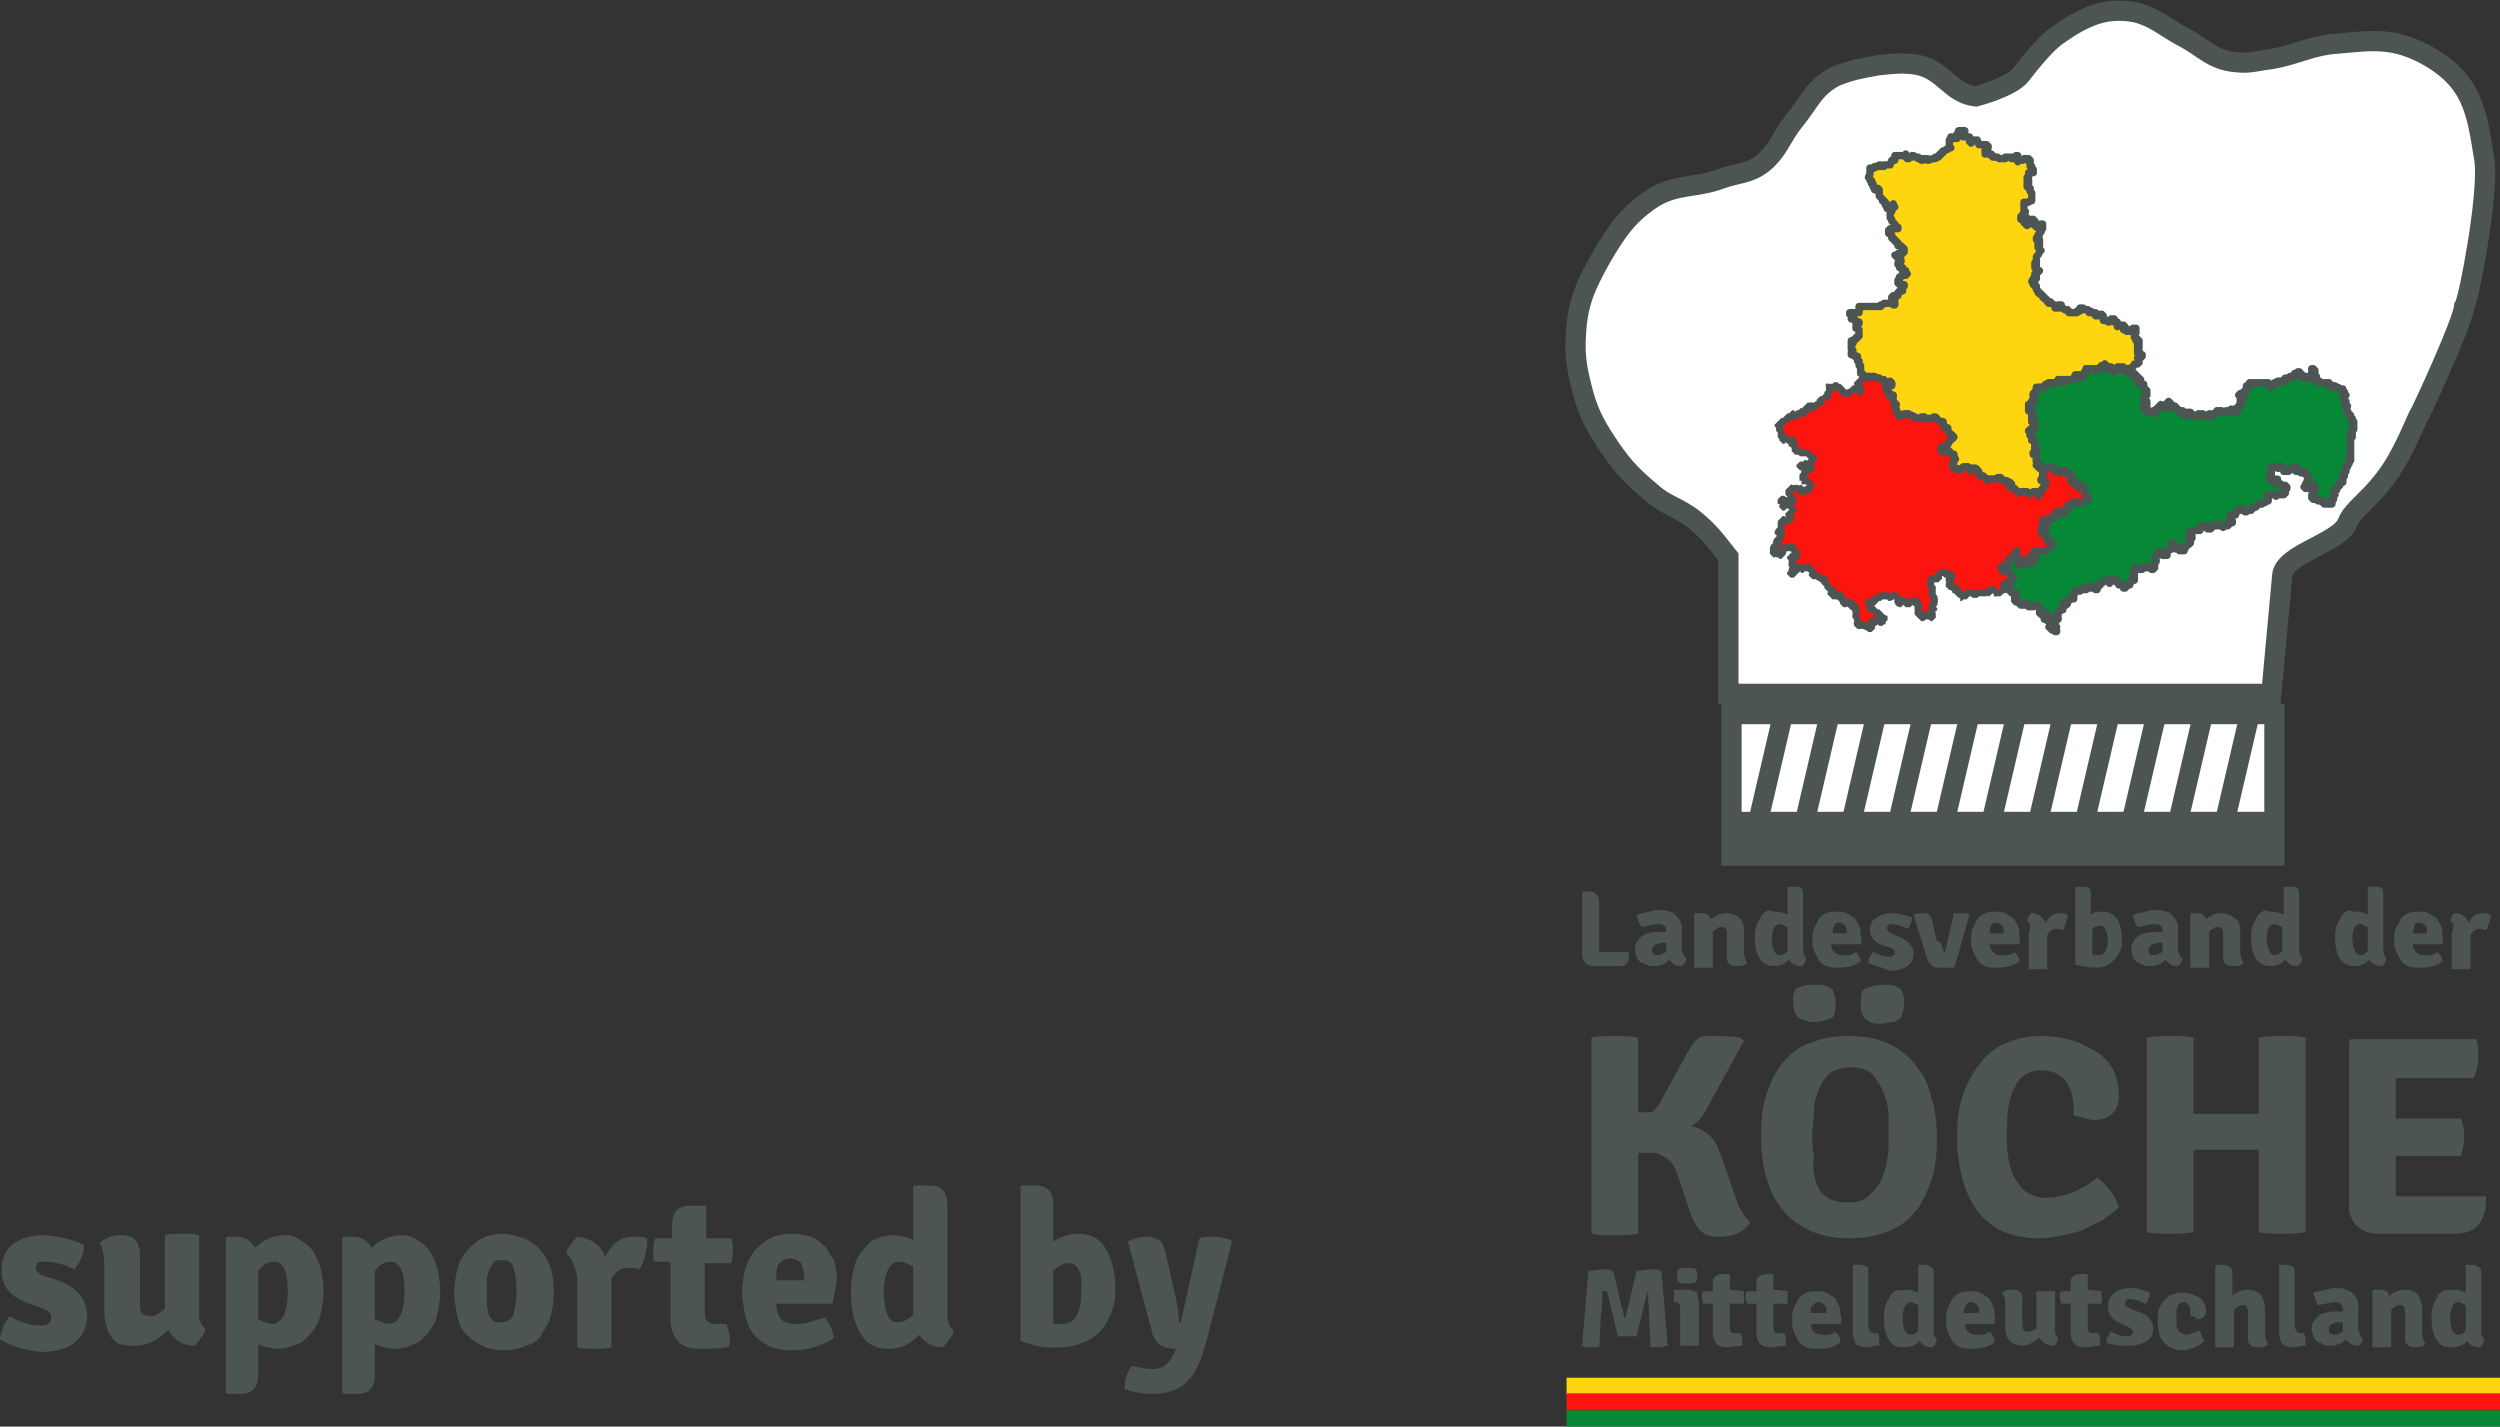 <?xml version="1.0" encoding="utf-8"?>
<!-- Generator: Adobe Illustrator 27.4.0, SVG Export Plug-In . SVG Version: 6.00 Build 0)  -->
<!DOCTYPE svg PUBLIC "-//W3C//DTD SVG 1.1//EN" "http://www.w3.org/Graphics/SVG/1.1/DTD/svg11.dtd">
<svg version="1.1" id="Ebene_1" xmlns:x="http://ns.adobe.com/Extensibility/1.0/" xmlns:i="http://ns.adobe.com/AdobeIllustrator/10.0/" xmlns:graph="http://ns.adobe.com/Graphs/1.0/"
	 xmlns="http://www.w3.org/2000/svg" xmlns:xlink="http://www.w3.org/1999/xlink" x="0px" y="0px" viewBox="0 0 160.7 91.7"
	 style="enable-background:new 0 0 160.7 91.7;" xml:space="preserve">
<rect x="0" y="0" width="160.7" height="91.7" fill="#333333" stroke="none"/>
<style type="text/css">
	.Schlagschatten{fill:none;}
	.Abgerundete_x0020_Ecken_x0020_2_x0020_Pt_x002E_{fill:#FFFFFF;stroke:#000000;stroke-miterlimit:10;}
	.Interaktiv_x0020_X_x0020_spiegeln{fill:none;}
	.Weich_x0020_abgeflachte_x0020_Kante{fill:url(#SVGID_1_);}
	.Abenddämmerung{fill:#FFFFFF;}
	.Laub_GS{fill:#FFE501;}
	.Pompadour_GS{fill-rule:evenodd;clip-rule:evenodd;fill:#5BA4CC;}
	.st0{fill:none;stroke:#FFD411;stroke-width:1.078;stroke-miterlimit:3.864;}
	.st1{fill:none;stroke:#FE140E;stroke-width:1.078;stroke-miterlimit:3.864;}
	.st2{fill:none;stroke:#068837;stroke-width:1.078;stroke-miterlimit:3.864;}
	.st3{fill:#4D5454;}
	.st4{fill-rule:evenodd;clip-rule:evenodd;fill:#FFFFFF;stroke:#4D5454;stroke-width:1.3;stroke-miterlimit:10;}
	.st5{fill:#FED50F;stroke:#4D5454;stroke-width:0.471;stroke-linecap:round;stroke-linejoin:round;stroke-miterlimit:10;}
	.st6{fill:#068837;stroke:#4D5454;stroke-width:0.471;stroke-linecap:round;stroke-linejoin:round;stroke-miterlimit:10;}
	.st7{fill:#FE140E;stroke:#4D5454;stroke-width:0.462;stroke-linejoin:bevel;stroke-miterlimit:3.864;}
	.st8{fill:none;stroke:#4D5454;stroke-width:1.282;stroke-linejoin:round;stroke-miterlimit:10;}
	.st9{fill:none;stroke:#000000;stroke-width:1.304;stroke-linejoin:round;stroke-miterlimit:10;}
	.st10{fill:none;stroke:#4D5454;stroke-width:3.233;stroke-miterlimit:10;}
</style>
<linearGradient id="SVGID_1_" gradientUnits="userSpaceOnUse" x1="-72.768" y1="-35.002" x2="-72.061" y2="-34.295">
	<stop  offset="0" style="stop-color:#E1DFDF"/>
	<stop  offset="0.174" style="stop-color:#DBDAD8"/>
	<stop  offset="0.352" style="stop-color:#CCC9C6"/>
	<stop  offset="0.532" style="stop-color:#B2AEA9"/>
	<stop  offset="0.714" style="stop-color:#918C87"/>
	<stop  offset="0.895" style="stop-color:#6B6664"/>
	<stop  offset="1" style="stop-color:#535050"/>
</linearGradient>
<g>
	<g>
		<g id="_x3C_Gruppe_x3E__Fusszeile">
			<line class="st0" x1="100.7" y1="89.1" x2="160.7" y2="89.1"/>
			<line class="st1" x1="100.7" y1="90.1" x2="160.7" y2="90.1"/>
			<line class="st2" x1="100.7" y1="91.2" x2="160.7" y2="91.2"/>
		</g>
		<g>
			<path class="st3" d="M103.5,61.2h1.2c0,0.2,0,0.3,0,0.5c0,0.1-0.1,0.2-0.2,0.3c-0.1,0.1-0.3,0.1-0.5,0.1h-1.6
				c-0.2,0-0.4-0.1-0.5-0.2c-0.1-0.1-0.2-0.3-0.2-0.5v-4.1l0,0h0.4c0.4,0,0.7,0.2,0.7,0.7v3.2C103.1,61.2,103.3,61.2,103.5,61.2z"/>
			<path class="st3" d="M108.4,61.6c0,0.1-0.1,0.2-0.1,0.3c-0.1,0.1-0.1,0.2-0.2,0.2c-0.3,0-0.6-0.1-0.8-0.4c-0.3,0.3-0.6,0.4-1,0.4
				c-0.2,0-0.3,0-0.5-0.1c-0.1-0.1-0.3-0.1-0.4-0.2c-0.1-0.1-0.2-0.2-0.2-0.3s-0.1-0.3-0.1-0.4c0-0.2,0-0.4,0.1-0.5
				c0.1-0.2,0.2-0.3,0.3-0.4c0.1-0.1,0.3-0.2,0.5-0.2c0.2-0.1,0.4-0.1,0.6-0.1c0.1,0,0.2,0,0.3,0c0.1,0,0.2,0,0.2,0v-0.1
				c0-0.3-0.2-0.4-0.5-0.4c-0.2,0-0.6,0.1-1.1,0.2c-0.1-0.2-0.2-0.4-0.3-0.8c0.1,0,0.2-0.1,0.4-0.1c0.1,0,0.3-0.1,0.4-0.1
				c0.1,0,0.3-0.1,0.4-0.1s0.3,0,0.4,0c0.2,0,0.3,0,0.5,0.1c0.2,0,0.3,0.1,0.4,0.2c0.1,0.1,0.2,0.2,0.3,0.4c0.1,0.2,0.1,0.3,0.1,0.5
				v1.4C108.2,61.4,108.3,61.5,108.4,61.6z M106.2,61.1c0,0.2,0.1,0.3,0.4,0.3c0.1,0,0.3-0.1,0.5-0.2v-0.6c-0.1,0-0.2,0-0.2,0
				c-0.1,0-0.1,0-0.1,0C106.4,60.7,106.2,60.8,106.2,61.1z"/>
			<path class="st3" d="M112.1,59.8v1.4c0,0.3,0.1,0.5,0.2,0.7c-0.2,0.2-0.4,0.2-0.7,0.2c-0.2,0-0.4-0.1-0.5-0.2
				c-0.1-0.1-0.1-0.3-0.1-0.5V60c0-0.2,0-0.3-0.1-0.3c0-0.1-0.1-0.1-0.3-0.1c-0.1,0-0.2,0-0.2,0.1c-0.1,0-0.2,0.1-0.3,0.2v2.3
				c-0.1,0-0.2,0-0.3,0c-0.1,0-0.2,0-0.3,0c-0.1,0-0.2,0-0.3,0c-0.1,0-0.2,0-0.3,0v-3.5l0.1,0h0.4c0.3,0,0.5,0.1,0.6,0.4
				c0.3-0.3,0.7-0.4,1-0.4c0.3,0,0.6,0.1,0.8,0.3C112,59.1,112.1,59.5,112.1,59.8z"/>
			<path class="st3" d="M114.2,58.6c0.2,0,0.5,0.1,0.7,0.2V57l0,0h0.4c0.2,0,0.4,0,0.5,0.1c0.1,0.1,0.1,0.3,0.1,0.5v3.5
				c0,0.2,0.1,0.4,0.2,0.5c0,0.1-0.1,0.2-0.1,0.3c-0.1,0.1-0.1,0.2-0.2,0.2c-0.3,0-0.6-0.1-0.8-0.4c-0.3,0.3-0.6,0.4-1,0.4
				c-0.4,0-0.7-0.2-0.9-0.5c-0.2-0.3-0.3-0.8-0.3-1.3c0-0.3,0-0.5,0.1-0.8c0.1-0.2,0.2-0.4,0.3-0.6c0.1-0.2,0.3-0.3,0.5-0.4
				C113.8,58.6,114,58.6,114.2,58.6z M114.4,61.4c0.2,0,0.4-0.1,0.5-0.3v-1.5c-0.2-0.1-0.4-0.2-0.5-0.2c-0.3,0-0.5,0.3-0.5,1
				C113.9,61,114.1,61.4,114.4,61.4z"/>
			<path class="st3" d="M119.6,60.7h-1.9c0,0.2,0.1,0.4,0.2,0.5c0.1,0.1,0.3,0.2,0.5,0.2c0.1,0,0.2,0,0.4,0c0.2,0,0.3-0.1,0.5-0.2
				c0.2,0.2,0.3,0.4,0.3,0.6c-0.4,0.3-0.9,0.4-1.4,0.4c-0.3,0-0.6,0-0.8-0.1c-0.2-0.1-0.4-0.2-0.5-0.4c-0.1-0.2-0.2-0.4-0.3-0.6
				c-0.1-0.2-0.1-0.5-0.1-0.7c0-0.3,0-0.5,0.1-0.7c0.1-0.2,0.2-0.4,0.3-0.6c0.1-0.2,0.3-0.3,0.5-0.4c0.2-0.1,0.4-0.1,0.7-0.1
				c0.2,0,0.4,0,0.6,0.1c0.2,0.1,0.3,0.2,0.5,0.3c0.1,0.1,0.2,0.3,0.3,0.5c0.1,0.2,0.1,0.4,0.1,0.6
				C119.7,60.3,119.7,60.5,119.6,60.7z M117.8,60h0.9v-0.1c0-0.2,0-0.3-0.1-0.4c-0.1-0.1-0.2-0.2-0.4-0.2c-0.2,0-0.3,0.1-0.3,0.2
				C117.8,59.6,117.8,59.8,117.8,60z"/>
			<path class="st3" d="M120.1,61.9c0-0.1,0-0.3,0.1-0.4c0.1-0.1,0.1-0.3,0.2-0.3c0.4,0.2,0.7,0.3,1,0.3c0.1,0,0.2,0,0.3-0.1
				c0.1,0,0.1-0.1,0.1-0.2c0-0.1-0.1-0.2-0.3-0.3l-0.4-0.1c-0.6-0.2-0.9-0.6-0.9-1c0-0.4,0.1-0.6,0.4-0.8c0.3-0.2,0.6-0.3,1-0.3
				c0.2,0,0.4,0,0.7,0.1c0.3,0.1,0.5,0.1,0.6,0.2c0,0.1,0,0.3-0.1,0.4c-0.1,0.2-0.1,0.3-0.2,0.3c-0.4-0.2-0.7-0.3-1-0.3
				c-0.1,0-0.2,0-0.2,0.1c-0.1,0-0.1,0.1-0.1,0.2c0,0.1,0.1,0.2,0.3,0.3l0.4,0.2c0.6,0.2,1,0.6,1,1.1c0,0.3-0.1,0.6-0.4,0.8
				c-0.3,0.2-0.6,0.3-1.1,0.3C121,62.2,120.6,62.1,120.1,61.9z"/>
			<path class="st3" d="M125,61.3l0.6-2.6c0.1,0,0.3,0,0.5,0c0.2,0,0.4,0,0.5,0.1l0,0c-0.5,1.7-0.8,2.9-1,3.4c-0.2,0-0.5,0-0.8,0
				c-0.3,0-0.5,0-0.6-0.1c-0.1-0.1-0.2-0.2-0.3-0.4l-0.9-2.9c0.2-0.1,0.4-0.1,0.6-0.1s0.3,0,0.4,0.1c0.1,0.1,0.2,0.2,0.2,0.4
				l0.3,1.3C124.8,60.5,124.8,60.8,125,61.3C124.9,61.3,124.9,61.3,125,61.3z"/>
			<path class="st3" d="M129.8,60.7h-1.9c0,0.2,0.1,0.4,0.2,0.5c0.1,0.1,0.3,0.2,0.5,0.2c0.1,0,0.2,0,0.4,0c0.2,0,0.3-0.1,0.5-0.2
				c0.2,0.2,0.3,0.4,0.3,0.6c-0.4,0.3-0.9,0.4-1.4,0.4c-0.3,0-0.6,0-0.8-0.1c-0.2-0.1-0.4-0.2-0.5-0.4c-0.1-0.2-0.2-0.4-0.3-0.6
				c-0.1-0.2-0.1-0.5-0.1-0.7c0-0.3,0-0.5,0.1-0.7c0.1-0.2,0.2-0.4,0.3-0.6c0.1-0.2,0.3-0.3,0.5-0.4c0.2-0.1,0.4-0.1,0.7-0.1
				c0.2,0,0.4,0,0.6,0.1s0.3,0.2,0.5,0.3c0.1,0.1,0.2,0.3,0.3,0.5c0.1,0.2,0.1,0.4,0.1,0.6C129.9,60.3,129.8,60.5,129.8,60.7z
				 M127.9,60h0.9v-0.1c0-0.2,0-0.3-0.1-0.4c-0.1-0.1-0.2-0.2-0.4-0.2c-0.2,0-0.3,0.1-0.3,0.2C127.9,59.6,127.9,59.8,127.9,60z"/>
			<path class="st3" d="M130.3,59.2c0-0.1,0.1-0.2,0.1-0.3c0.1-0.1,0.1-0.2,0.2-0.2c0.4,0,0.7,0.2,0.9,0.6c0.2-0.4,0.5-0.6,0.9-0.6
				c0.1,0,0.3,0,0.5,0.1c0,0.1,0,0.3-0.1,0.5c-0.1,0.2-0.1,0.4-0.2,0.5c-0.1,0-0.2-0.1-0.4-0.1c-0.2,0-0.4,0.1-0.6,0.4v2.2
				c-0.2,0-0.3,0-0.6,0c-0.2,0-0.4,0-0.6,0v-2.3C130.6,59.5,130.5,59.3,130.3,59.2z"/>
			<path class="st3" d="M133.4,62V57l0,0h0.4c0.2,0,0.4,0,0.5,0.1c0.1,0.1,0.1,0.3,0.1,0.5v1.2c0.2-0.2,0.5-0.2,0.8-0.2
				c0.4,0,0.7,0.2,0.9,0.5c0.2,0.3,0.3,0.8,0.3,1.3c0,0.3,0,0.5-0.1,0.7c-0.1,0.2-0.2,0.4-0.4,0.6s-0.3,0.3-0.6,0.4
				c-0.2,0.1-0.5,0.1-0.7,0.1C134.3,62.2,133.8,62.1,133.4,62z M135,59.5c-0.2,0-0.4,0.1-0.5,0.2v1.7c0,0,0.1,0,0.2,0s0.1,0,0.2,0
				c0.4,0,0.6-0.4,0.6-1.1C135.4,59.8,135.3,59.5,135,59.5z"/>
			<path class="st3" d="M140.3,61.6c0,0.1-0.1,0.2-0.1,0.3c-0.1,0.1-0.1,0.2-0.2,0.2c-0.3,0-0.6-0.1-0.8-0.4c-0.3,0.3-0.6,0.4-1,0.4
				c-0.2,0-0.3,0-0.5-0.1c-0.1-0.1-0.3-0.1-0.4-0.2c-0.1-0.1-0.2-0.2-0.2-0.3c0-0.1-0.1-0.3-0.1-0.4c0-0.2,0-0.4,0.1-0.5
				c0.1-0.2,0.2-0.3,0.3-0.4c0.1-0.1,0.3-0.2,0.5-0.2c0.2-0.1,0.4-0.1,0.6-0.1c0.1,0,0.2,0,0.3,0c0.1,0,0.2,0,0.2,0v-0.1
				c0-0.3-0.2-0.4-0.5-0.4c-0.2,0-0.6,0.1-1.1,0.2c-0.1-0.2-0.2-0.4-0.3-0.8c0.1,0,0.2-0.1,0.4-0.1s0.3-0.1,0.4-0.1
				c0.1,0,0.3-0.1,0.4-0.1c0.1,0,0.3,0,0.4,0c0.2,0,0.3,0,0.5,0.1c0.2,0,0.3,0.1,0.4,0.2c0.1,0.1,0.2,0.2,0.3,0.4
				c0.1,0.2,0.1,0.3,0.1,0.5v1.4C140.1,61.4,140.1,61.5,140.3,61.6z M138.1,61.1c0,0.2,0.1,0.3,0.4,0.3c0.1,0,0.3-0.1,0.5-0.2v-0.6
				c-0.1,0-0.2,0-0.2,0c-0.1,0-0.1,0-0.1,0C138.3,60.7,138.1,60.8,138.1,61.1z"/>
			<path class="st3" d="M144,59.8v1.4c0,0.3,0.1,0.5,0.2,0.7c-0.2,0.2-0.4,0.2-0.7,0.2c-0.2,0-0.4-0.1-0.5-0.2
				c-0.1-0.1-0.1-0.3-0.1-0.5V60c0-0.2,0-0.3-0.1-0.3c0-0.1-0.1-0.1-0.3-0.1c-0.1,0-0.2,0-0.2,0.1c-0.1,0-0.2,0.1-0.3,0.2v2.3
				c-0.1,0-0.2,0-0.3,0c-0.1,0-0.2,0-0.3,0c-0.1,0-0.2,0-0.3,0c-0.1,0-0.2,0-0.3,0v-3.5l0,0h0.4c0.3,0,0.5,0.1,0.6,0.4
				c0.3-0.3,0.7-0.4,1-0.4c0.3,0,0.6,0.1,0.8,0.3C143.9,59.1,144,59.5,144,59.8z"/>
			<path class="st3" d="M146.1,58.6c0.2,0,0.5,0.1,0.7,0.2V57l0,0h0.4c0.2,0,0.4,0,0.5,0.1c0.1,0.1,0.1,0.3,0.1,0.5v3.5
				c0,0.2,0.1,0.4,0.2,0.5c0,0.1-0.1,0.2-0.1,0.3c-0.1,0.1-0.1,0.2-0.2,0.2c-0.3,0-0.6-0.1-0.8-0.4c-0.3,0.3-0.6,0.4-1,0.4
				s-0.7-0.2-0.9-0.5c-0.2-0.3-0.3-0.8-0.3-1.3c0-0.3,0-0.5,0.1-0.8c0.1-0.2,0.2-0.4,0.3-0.6c0.1-0.2,0.3-0.3,0.5-0.4
				C145.7,58.6,145.9,58.6,146.1,58.6z M146.2,61.4c0.2,0,0.4-0.1,0.5-0.3v-1.5c-0.2-0.1-0.4-0.2-0.5-0.2c-0.3,0-0.5,0.3-0.5,1
				C145.8,61,145.9,61.4,146.2,61.4z"/>
			<path class="st3" d="M151.5,58.6c0.2,0,0.5,0.1,0.7,0.2V57l0,0h0.4c0.2,0,0.4,0,0.5,0.1c0.1,0.1,0.1,0.3,0.1,0.5v3.5
				c0,0.2,0.1,0.4,0.2,0.5c0,0.1-0.1,0.2-0.1,0.3c-0.1,0.1-0.1,0.2-0.2,0.2c-0.3,0-0.6-0.1-0.8-0.4c-0.3,0.3-0.6,0.4-1,0.4
				c-0.4,0-0.7-0.2-0.9-0.5c-0.2-0.3-0.3-0.8-0.3-1.3c0-0.3,0-0.5,0.1-0.8c0.1-0.2,0.2-0.4,0.3-0.6c0.1-0.2,0.3-0.3,0.5-0.4
				C151.2,58.6,151.3,58.6,151.5,58.6z M151.7,61.4c0.2,0,0.4-0.1,0.5-0.3v-1.5c-0.2-0.1-0.4-0.2-0.5-0.2c-0.3,0-0.5,0.3-0.5,1
				C151.3,61,151.4,61.4,151.7,61.4z"/>
			<path class="st3" d="M157,60.7h-1.9c0,0.2,0.1,0.4,0.2,0.5c0.1,0.1,0.3,0.2,0.5,0.2c0.1,0,0.2,0,0.4,0c0.2,0,0.3-0.1,0.5-0.2
				c0.2,0.2,0.3,0.4,0.3,0.6c-0.4,0.3-0.9,0.4-1.4,0.4c-0.3,0-0.6,0-0.8-0.1c-0.2-0.1-0.4-0.2-0.5-0.4c-0.1-0.2-0.2-0.4-0.3-0.6
				c-0.1-0.2-0.1-0.5-0.1-0.7c0-0.3,0-0.5,0.1-0.7c0.1-0.2,0.2-0.4,0.3-0.6s0.3-0.3,0.5-0.4c0.2-0.1,0.4-0.1,0.7-0.1
				c0.2,0,0.4,0,0.6,0.1c0.2,0.1,0.3,0.2,0.5,0.3c0.1,0.1,0.2,0.3,0.3,0.5c0.1,0.2,0.1,0.4,0.1,0.6C157.1,60.3,157,60.5,157,60.7z
				 M155.1,60h0.9v-0.1c0-0.2,0-0.3-0.1-0.4c-0.1-0.1-0.2-0.2-0.4-0.2c-0.2,0-0.3,0.1-0.3,0.2C155.2,59.6,155.1,59.8,155.1,60z"/>
			<path class="st3" d="M157.5,59.2c0-0.1,0.1-0.2,0.1-0.3c0.1-0.1,0.1-0.2,0.2-0.2c0.4,0,0.7,0.2,0.9,0.6c0.2-0.4,0.5-0.6,0.9-0.6
				c0.1,0,0.3,0,0.5,0.1c0,0.1,0,0.3-0.1,0.5c-0.1,0.2-0.1,0.4-0.2,0.5c-0.1,0-0.2-0.1-0.4-0.1c-0.2,0-0.4,0.1-0.6,0.4v2.2
				c-0.2,0-0.3,0-0.6,0c-0.2,0-0.4,0-0.6,0v-2.3C157.8,59.5,157.7,59.3,157.5,59.2z"/>
			<path class="st3" d="M112.5,78.6c-0.4,0.6-1.1,0.9-2,0.9c-0.5,0-0.9-0.1-1.2-0.4c-0.3-0.3-0.5-0.7-0.7-1.3l-0.7-2.1
				c-0.2-0.6-0.4-1-0.7-1.2c-0.3-0.2-0.6-0.4-1.1-0.4c-0.2,0-0.4,0-0.8,0v5.2c-0.4,0.1-0.9,0.1-1.5,0.1c-0.6,0-1.1,0-1.5-0.1V66.7
				c0.4-0.1,0.9-0.1,1.5-0.1c0.6,0,1.1,0,1.5,0.1v4.8l0.5,0c0.2,0,0.4,0,0.5-0.1c0.1-0.1,0.2-0.2,0.4-0.5l1.8-3.3
				c0.2-0.4,0.4-0.6,0.6-0.8c0.2-0.2,0.5-0.2,1-0.2c0.5,0,1.1,0,1.8,0.1l0.2,0.2l-2.3,4.2c-0.3,0.6-0.6,1-1.1,1.3
				c0.6,0.1,1,0.4,1.3,0.7c0.3,0.3,0.5,0.8,0.7,1.4l0.8,2.3c0.1,0.3,0.2,0.5,0.2,0.6c0.1,0.1,0.2,0.4,0.4,0.7
				C112.2,78.3,112.4,78.4,112.5,78.6z"/>
			<path class="st3" d="M115.2,78.4c-1.3-1.1-2-2.9-2-5.4c0-1.1,0.1-2,0.4-2.8c0.3-0.8,0.6-1.5,1.1-2c0.5-0.6,1.1-1,1.8-1.2
				c0.7-0.3,1.5-0.4,2.3-0.4c0.9,0,1.7,0.1,2.4,0.4c0.7,0.3,1.3,0.7,1.8,1.3c0.5,0.6,0.9,1.2,1.1,2.1c0.3,0.8,0.4,1.8,0.4,2.8
				c0,1.1-0.1,2-0.4,2.8c-0.3,0.8-0.6,1.5-1.1,2c-0.5,0.6-1.1,1-1.8,1.2c-0.7,0.3-1.5,0.4-2.4,0.4C117.4,79.6,116.2,79.2,115.2,78.4
				z M115.4,63.6c0.3-0.2,0.7-0.3,1.1-0.3c0.1,0,0.3,0,0.5,0c0.2,0,0.5,0.1,0.8,0.3c0.1,0.3,0.2,0.6,0.2,0.9c0,0.5-0.1,0.8-0.2,0.9
				c-0.4,0.2-0.8,0.3-1.2,0.3c-0.2,0-0.3,0-0.5-0.1c-0.2,0-0.4-0.1-0.6-0.3c-0.2-0.3-0.3-0.6-0.2-0.9
				C115.2,64.1,115.3,63.8,115.4,63.6z M116.7,75.9c0.3,1,1,1.4,2.1,1.4c0.5,0,0.9-0.1,1.3-0.4c0.3-0.3,0.6-0.6,0.8-1
				c0.2-0.4,0.3-0.8,0.4-1.3c0.1-0.5,0.1-0.9,0.1-1.4c0-0.4,0-0.9,0-1.4c0-0.5-0.1-1-0.3-1.5c-0.2-0.5-0.4-0.8-0.7-1.2
				c-0.3-0.3-0.8-0.5-1.4-0.5c-0.6,0-1.1,0.2-1.4,0.4c-0.3,0.3-0.6,0.7-0.7,1.1c-0.2,0.4-0.3,0.9-0.3,1.4c0,0.5-0.1,0.9-0.1,1.3
				c0,0.6,0,1.1,0.1,1.5C116.5,74.9,116.6,75.4,116.7,75.9z M119.8,63.6c0.4-0.2,0.8-0.3,1.2-0.3c0.2,0,0.3,0,0.5,0
				c0.2,0,0.4,0.1,0.7,0.3c0.2,0.3,0.2,0.6,0.2,0.9c0,0.3-0.1,0.6-0.2,0.9c-0.2,0.2-0.4,0.3-0.6,0.3c-0.2,0-0.4,0.1-0.5,0.1
				s-0.3,0-0.5,0c-0.2,0-0.4-0.1-0.7-0.3c-0.2-0.2-0.3-0.5-0.3-0.9C119.6,64.1,119.6,63.8,119.8,63.6z"/>
			<path class="st3" d="M133.3,71.7v-0.2c0-1.8-0.7-2.7-2.1-2.7c-0.8,0-1.4,0.4-1.7,1.1c-0.4,0.7-0.5,1.7-0.5,3.1
				c0,1.4,0.2,2.4,0.7,3c0.4,0.7,1.1,1,1.9,1c0.4,0,0.9-0.1,1.5-0.3c0.5-0.2,1.1-0.5,1.7-1c0.3,0.2,0.6,0.5,0.9,0.9
				c0.3,0.4,0.4,0.7,0.5,1c-0.3,0.3-0.6,0.5-1,0.8c-0.4,0.2-0.8,0.4-1.2,0.6c-0.4,0.2-0.9,0.3-1.4,0.4c-0.5,0.1-1,0.2-1.5,0.2
				c-1,0-1.8-0.2-2.5-0.5c-0.7-0.4-1.2-0.8-1.6-1.4c-0.4-0.6-0.7-1.3-0.9-2.1c-0.2-0.8-0.3-1.6-0.3-2.4c0-1.1,0.1-2.1,0.4-2.9
				c0.3-0.8,0.7-1.5,1.2-2.1c0.5-0.6,1.1-1,1.7-1.2c0.7-0.3,1.4-0.4,2.1-0.4c0.8,0,1.4,0.1,2.1,0.3c0.6,0.2,1.1,0.5,1.6,0.8
				c0.4,0.3,0.8,0.7,1,1.2c0.2,0.5,0.3,1,0.3,1.5c0,1.1-0.6,1.6-1.7,1.6C134.1,71.9,133.7,71.8,133.3,71.7z"/>
			<path class="st3" d="M145.2,71.6l0-1.4v-3.5c0.4-0.1,0.9-0.1,1.5-0.1c0.6,0,1.1,0,1.5,0.1v12.5c-0.4,0.1-0.9,0.1-1.5,0.1
				s-1.1,0-1.5-0.1v-3.9l0-1.4l-0.9,0H142l-1,0l0,1.4v3.9c-0.4,0.1-0.9,0.1-1.5,0.1c-0.6,0-1.1,0-1.5-0.1V66.7
				c0.4-0.1,0.9-0.1,1.5-0.1c0.6,0,1.1,0,1.5,0.1v3.5l0,1.4l1,0h2.2L145.2,71.6z"/>
			<path class="st3" d="M154,75.6l0,1.3v0c0.6,0,1,0,1.4,0h4.4c0,0.5,0,0.8-0.1,1c-0.2,0.9-0.8,1.4-1.9,1.4h-5c-0.5,0-1-0.2-1.3-0.5
				c-0.3-0.3-0.5-0.7-0.5-1.2V66.9l0.1-0.1h8.1c0.1,0.4,0.1,0.7,0.1,1.2c0,0.4-0.1,0.9-0.3,1.3H154l0,1.3v1.3c0.3,0,0.8,0,1.3,0h2.9
				c0.1,0.3,0.2,0.7,0.2,1.2c0,0.4-0.1,0.8-0.2,1.2H154V75.6z"/>
			<path class="st3" d="M101.7,86.5l0.4-4.8c0.2,0,0.5-0.1,0.8-0.1c0.3,0,0.6,0,0.8,0.1l0.4,1.7c0.2,0.8,0.3,1.2,0.3,1.3h0.1
				c0-0.1,0.1-0.5,0.3-1.3l0.4-1.7c0.2,0,0.5-0.1,0.8-0.1c0.3,0,0.6,0,0.8,0.1l0.4,4.8c-0.2,0-0.3,0.1-0.6,0.1c-0.2,0-0.4,0-0.5,0
				l-0.1-2c0-0.8-0.1-1.3-0.1-1.6h0l-0.7,2.9c-0.2,0-0.4,0-0.6,0c-0.2,0-0.4,0-0.6,0l-0.7-2.9H103c0,0.4,0,1-0.1,1.6l-0.1,2
				c-0.1,0-0.3,0-0.5,0C102,86.6,101.8,86.6,101.7,86.5z"/>
			<path class="st3" d="M109.2,83.8v2.7c-0.1,0-0.2,0-0.3,0s-0.2,0-0.3,0c-0.1,0-0.2,0-0.3,0s-0.2,0-0.3,0v-2.4
				c0-0.3-0.1-0.4-0.3-0.4h-0.1c0-0.1,0-0.2,0-0.4c0-0.2,0-0.3,0-0.4c0.1,0,0.2,0,0.4,0c0.1,0,0.2,0,0.3,0h0.2
				c0.2,0,0.4,0.1,0.6,0.2C109.1,83.3,109.2,83.6,109.2,83.8z M107.9,81.6c0.1-0.1,0.3-0.1,0.6-0.1c0.2,0,0.4,0,0.5,0.1
				c0.1,0.1,0.1,0.3,0.1,0.4c0,0.1,0,0.3-0.1,0.4c-0.1,0.1-0.3,0.1-0.6,0.1c-0.2,0-0.4,0-0.5-0.1c-0.1-0.1-0.1-0.3-0.1-0.4
				C107.8,81.8,107.8,81.7,107.9,81.6z"/>
			<path class="st3" d="M112.1,83c0,0.1,0,0.3,0,0.4c0,0.1,0,0.3,0,0.4l-0.9,0v1.6c0,0.2,0.1,0.3,0.3,0.3h0.4
				c0.1,0.2,0.1,0.3,0.1,0.5c0,0.1,0,0.2,0,0.3c-0.4,0-0.7,0.1-1,0.1c-0.6,0-0.9-0.3-0.9-1v-1.8l-0.6,0c0-0.1-0.1-0.2-0.1-0.4
				s0-0.3,0.1-0.4l0.6,0v-0.4c0-0.2,0-0.4,0.1-0.5c0.1-0.1,0.3-0.2,0.5-0.2h0.4l0.1,0v1L112.1,83z"/>
			<path class="st3" d="M114.9,83c0,0.1,0,0.3,0,0.4c0,0.1,0,0.3,0,0.4l-0.9,0v1.6c0,0.2,0.1,0.3,0.3,0.3h0.4
				c0.1,0.2,0.1,0.3,0.1,0.5c0,0.1,0,0.2,0,0.3c-0.4,0-0.7,0.1-1,0.1c-0.6,0-0.9-0.3-0.9-1v-1.8l-0.6,0c0-0.1-0.1-0.2-0.1-0.4
				s0-0.3,0.1-0.4l0.6,0v-0.4c0-0.2,0-0.4,0.1-0.5c0.1-0.1,0.3-0.2,0.5-0.2h0.4l0.1,0v1L114.9,83z"/>
			<path class="st3" d="M118.3,85.1h-1.9c0,0.2,0.1,0.4,0.2,0.5c0.1,0.1,0.3,0.2,0.5,0.2c0.1,0,0.3,0,0.4,0c0.2,0,0.3-0.1,0.5-0.2
				c0.2,0.2,0.3,0.4,0.3,0.7c-0.4,0.3-0.9,0.4-1.4,0.4c-0.3,0-0.6,0-0.8-0.1c-0.2-0.1-0.4-0.2-0.5-0.4c-0.1-0.2-0.2-0.4-0.3-0.6
				c-0.1-0.2-0.1-0.5-0.1-0.8c0-0.3,0-0.5,0.1-0.7c0.1-0.2,0.2-0.4,0.3-0.6s0.3-0.3,0.5-0.4c0.2-0.1,0.5-0.1,0.7-0.1
				c0.2,0,0.4,0,0.6,0.1c0.2,0.1,0.3,0.2,0.5,0.3c0.1,0.1,0.2,0.3,0.3,0.5c0.1,0.2,0.1,0.4,0.1,0.6
				C118.4,84.7,118.4,84.9,118.3,85.1z M116.4,84.4h1v-0.1c0-0.2,0-0.3-0.1-0.4c-0.1-0.1-0.2-0.2-0.4-0.2c-0.2,0-0.3,0.1-0.3,0.2
				C116.4,83.9,116.4,84.1,116.4,84.4z"/>
			<path class="st3" d="M120.5,85.7h0.2c0.1,0.2,0.1,0.3,0.1,0.5c0,0.2,0,0.3,0,0.3c-0.3,0-0.6,0.1-0.8,0.1c-0.3,0-0.6-0.1-0.7-0.2
				c-0.1-0.2-0.2-0.4-0.2-0.8v-4.2l0-0.1h0.4c0.2,0,0.4,0.1,0.5,0.1c0.1,0.1,0.1,0.3,0.1,0.5v3.4C120.2,85.6,120.3,85.7,120.5,85.7z
				"/>
			<path class="st3" d="M122.6,82.9c0.2,0,0.5,0.1,0.7,0.2v-1.7l0-0.1h0.4c0.2,0,0.4,0.1,0.5,0.2c0.1,0.1,0.1,0.3,0.1,0.5v3.6
				c0,0.3,0.1,0.4,0.2,0.5c0,0.1-0.1,0.2-0.1,0.3c-0.1,0.1-0.1,0.2-0.2,0.2c-0.4,0-0.6-0.1-0.8-0.4c-0.3,0.3-0.6,0.4-1.1,0.4
				s-0.7-0.2-0.9-0.5c-0.2-0.3-0.3-0.8-0.3-1.4c0-0.3,0-0.5,0.1-0.8c0.1-0.2,0.2-0.4,0.3-0.6c0.1-0.2,0.3-0.3,0.5-0.4
				C122.2,83,122.4,82.9,122.6,82.9z M122.8,85.8c0.2,0,0.4-0.1,0.5-0.3v-1.6c-0.2-0.1-0.4-0.2-0.5-0.2c-0.3,0-0.5,0.4-0.5,1.1
				C122.3,85.4,122.5,85.8,122.8,85.8z"/>
			<path class="st3" d="M128.2,85.1h-1.9c0,0.2,0.1,0.4,0.2,0.5c0.1,0.1,0.3,0.2,0.5,0.2c0.1,0,0.3,0,0.4,0c0.2,0,0.3-0.1,0.5-0.2
				c0.2,0.2,0.3,0.4,0.3,0.7c-0.4,0.3-0.9,0.4-1.4,0.4c-0.3,0-0.6,0-0.8-0.1c-0.2-0.1-0.4-0.2-0.5-0.4c-0.1-0.2-0.2-0.4-0.3-0.6
				c-0.1-0.2-0.1-0.5-0.1-0.8c0-0.3,0-0.5,0.1-0.7c0.1-0.2,0.2-0.4,0.3-0.6c0.1-0.2,0.3-0.3,0.5-0.4c0.2-0.1,0.5-0.1,0.7-0.1
				c0.2,0,0.4,0,0.6,0.1c0.2,0.1,0.3,0.2,0.5,0.3c0.1,0.1,0.2,0.3,0.3,0.5c0.1,0.2,0.1,0.4,0.1,0.6
				C128.3,84.7,128.2,84.9,128.2,85.1z M126.2,84.4h1v-0.1c0-0.2,0-0.3-0.1-0.4c-0.1-0.1-0.2-0.2-0.4-0.2c-0.2,0-0.3,0.1-0.3,0.2
				C126.3,83.9,126.3,84.1,126.2,84.4z"/>
			<path class="st3" d="M128.9,85.3v-1.5c0-0.3-0.1-0.5-0.2-0.7c0.2-0.2,0.4-0.2,0.7-0.2c0.3,0,0.4,0.1,0.5,0.2
				c0.1,0.1,0.1,0.3,0.1,0.5v1.5c0,0.2,0,0.3,0.1,0.4c0,0.1,0.1,0.1,0.3,0.1c0.2,0,0.3-0.1,0.5-0.2V83c0.2,0,0.3,0,0.6,0
				c0.2,0,0.4,0,0.6,0v2.5c0,0.3,0.1,0.4,0.2,0.5c0,0.1-0.1,0.2-0.1,0.3s-0.1,0.2-0.2,0.2c-0.4,0-0.7-0.2-0.9-0.5
				c-0.4,0.3-0.8,0.5-1.1,0.5s-0.6-0.1-0.8-0.3C129,86,128.9,85.7,128.9,85.3z"/>
			<path class="st3" d="M135.1,83c0,0.1,0,0.3,0,0.4c0,0.1,0,0.3,0,0.4l-0.9,0v1.6c0,0.2,0.1,0.3,0.3,0.3h0.4
				c0.1,0.2,0.1,0.3,0.1,0.5c0,0.1,0,0.2,0,0.3c-0.4,0-0.7,0.1-1,0.1c-0.6,0-0.9-0.3-0.9-1v-1.8l-0.6,0c0-0.1-0.1-0.2-0.1-0.4
				s0-0.3,0.1-0.4l0.6,0v-0.4c0-0.2,0-0.4,0.1-0.5c0.1-0.1,0.3-0.2,0.5-0.2h0.4l0.1,0v1L135.1,83z"/>
			<path class="st3" d="M135.4,86.3c0-0.1,0-0.3,0.1-0.4c0.1-0.1,0.1-0.3,0.2-0.3c0.4,0.2,0.7,0.3,1,0.3c0.1,0,0.2,0,0.3-0.1
				c0.1,0,0.1-0.1,0.1-0.2c0-0.1-0.1-0.2-0.3-0.3l-0.4-0.2c-0.6-0.2-0.9-0.6-0.9-1.1c0-0.4,0.1-0.6,0.4-0.9c0.3-0.2,0.6-0.3,1-0.3
				c0.2,0,0.5,0,0.7,0.1c0.3,0.1,0.5,0.1,0.6,0.2c0,0.1,0,0.3-0.1,0.4c-0.1,0.2-0.1,0.3-0.2,0.3c-0.4-0.2-0.8-0.3-1-0.3
				c-0.1,0-0.2,0-0.2,0.1c-0.1,0-0.1,0.1-0.1,0.2c0,0.1,0.1,0.2,0.3,0.3l0.5,0.2c0.7,0.2,1,0.6,1,1.1c0,0.4-0.1,0.6-0.4,0.8
				c-0.3,0.2-0.7,0.3-1.2,0.3S135.9,86.5,135.4,86.3z"/>
			<path class="st3" d="M140.8,84.6L140.8,84.6c0-0.4,0-0.6-0.1-0.7c-0.1-0.1-0.2-0.2-0.3-0.2c-0.2,0-0.3,0.1-0.4,0.2
				c-0.1,0.2-0.1,0.4-0.1,0.8c0,0.2,0,0.3,0,0.5c0,0.1,0.1,0.2,0.1,0.3c0.1,0.1,0.1,0.1,0.2,0.2c0.1,0,0.2,0.1,0.3,0.1
				c0.1,0,0.2,0,0.4-0.1c0.1,0,0.3-0.1,0.4-0.2c0,0,0.1,0.1,0.1,0.1c0,0,0.1,0.1,0.1,0.2c0,0.1,0.1,0.1,0.1,0.2
				c0,0.1,0.1,0.1,0.1,0.2c-0.2,0.2-0.4,0.3-0.6,0.4c-0.3,0.1-0.5,0.2-0.8,0.2c-0.5,0-0.9-0.2-1.2-0.5c-0.3-0.3-0.4-0.8-0.4-1.4
				c0-0.3,0-0.6,0.1-0.8c0.1-0.2,0.2-0.4,0.4-0.6s0.3-0.3,0.5-0.3c0.2-0.1,0.4-0.1,0.6-0.1c0.2,0,0.4,0,0.6,0.1
				c0.2,0.1,0.3,0.1,0.5,0.2c0.1,0.1,0.2,0.2,0.3,0.4s0.1,0.3,0.1,0.5c0,0.2-0.1,0.3-0.2,0.4c-0.1,0.1-0.3,0.1-0.4,0.1
				C141.1,84.6,140.9,84.6,140.8,84.6z"/>
			<path class="st3" d="M145.6,84.2v1.5c0,0.3,0.1,0.6,0.2,0.7c-0.2,0.2-0.4,0.2-0.7,0.2c-0.3,0-0.4-0.1-0.5-0.2
				c-0.1-0.1-0.1-0.3-0.1-0.5v-1.5c0-0.2,0-0.3-0.1-0.4c0-0.1-0.1-0.1-0.3-0.1c-0.1,0-0.2,0-0.2,0.1c-0.1,0-0.2,0.1-0.3,0.2v2.4
				c-0.2,0-0.3,0-0.6,0c-0.2,0-0.4,0-0.6,0v-5.2l0.1-0.1h0.4c0.2,0,0.4,0.1,0.5,0.2c0.1,0.1,0.1,0.3,0.1,0.5v1.3
				c0.3-0.3,0.7-0.4,1-0.4s0.6,0.1,0.8,0.3C145.5,83.5,145.6,83.8,145.6,84.2z"/>
			<path class="st3" d="M147.9,85.7h0.2c0.1,0.2,0.1,0.3,0.1,0.5c0,0.2,0,0.3,0,0.3c-0.3,0-0.6,0.1-0.8,0.1c-0.3,0-0.6-0.1-0.7-0.2
				c-0.1-0.2-0.2-0.4-0.2-0.8v-4.2l0-0.1h0.4c0.2,0,0.4,0.1,0.5,0.1c0.1,0.1,0.1,0.3,0.1,0.5v3.4C147.6,85.6,147.7,85.7,147.9,85.7z
				"/>
			<path class="st3" d="M151.9,86c0,0.1-0.1,0.2-0.1,0.3c-0.1,0.1-0.1,0.2-0.2,0.2c-0.3,0-0.6-0.1-0.8-0.4c-0.3,0.3-0.7,0.4-1,0.4
				c-0.2,0-0.4,0-0.5-0.1c-0.1-0.1-0.3-0.1-0.4-0.2c-0.1-0.1-0.2-0.2-0.2-0.3c0-0.1-0.1-0.3-0.1-0.4c0-0.2,0-0.4,0.1-0.5
				c0.1-0.2,0.2-0.3,0.3-0.4c0.1-0.1,0.3-0.2,0.5-0.2c0.2-0.1,0.4-0.1,0.6-0.1c0.1,0,0.2,0,0.3,0c0.1,0,0.2,0,0.2,0v-0.1
				c0-0.3-0.2-0.5-0.5-0.5c-0.2,0-0.6,0.1-1.1,0.2c-0.1-0.2-0.2-0.4-0.3-0.8c0.1,0,0.2-0.1,0.4-0.1c0.1,0,0.3-0.1,0.4-0.1
				c0.2,0,0.3-0.1,0.4-0.1c0.1,0,0.3,0,0.4,0c0.2,0,0.3,0,0.5,0.1s0.3,0.1,0.4,0.2c0.1,0.1,0.2,0.2,0.3,0.4c0.1,0.2,0.1,0.3,0.1,0.6
				v1.4C151.7,85.8,151.7,86,151.9,86z M149.7,85.5c0,0.2,0.1,0.3,0.4,0.3c0.1,0,0.3-0.1,0.5-0.2v-0.6c-0.1,0-0.2,0-0.2,0
				c-0.1,0-0.1,0-0.2,0C149.8,85.1,149.7,85.2,149.7,85.5z"/>
			<path class="st3" d="M155.7,84.2v1.5c0,0.3,0.1,0.5,0.2,0.7c-0.2,0.2-0.4,0.2-0.7,0.2c-0.3,0-0.4-0.1-0.5-0.2
				c-0.1-0.1-0.1-0.3-0.1-0.5v-1.5c0-0.2,0-0.3-0.1-0.4c0-0.1-0.1-0.1-0.3-0.1c-0.1,0-0.2,0-0.2,0.1c-0.1,0-0.2,0.1-0.3,0.2v2.4
				c-0.1,0-0.2,0-0.3,0c-0.1,0-0.2,0-0.3,0c-0.1,0-0.2,0-0.3,0s-0.2,0-0.3,0V83l0.1-0.1h0.4c0.3,0,0.5,0.1,0.6,0.4
				c0.3-0.3,0.7-0.4,1-0.4c0.3,0,0.6,0.1,0.8,0.3C155.6,83.5,155.7,83.8,155.7,84.2z"/>
			<path class="st3" d="M157.8,82.9c0.2,0,0.5,0.1,0.7,0.2v-1.7l0-0.1h0.4c0.2,0,0.4,0.1,0.5,0.2c0.1,0.1,0.1,0.3,0.1,0.5v3.6
				c0,0.3,0.1,0.4,0.2,0.5c0,0.1-0.1,0.2-0.1,0.3c-0.1,0.1-0.1,0.2-0.2,0.2c-0.4,0-0.6-0.1-0.8-0.4c-0.3,0.3-0.6,0.4-1.1,0.4
				s-0.7-0.2-0.9-0.5s-0.3-0.8-0.3-1.4c0-0.3,0-0.5,0.1-0.8c0.1-0.2,0.2-0.4,0.3-0.6c0.1-0.2,0.3-0.3,0.5-0.4
				C157.4,83,157.6,82.9,157.8,82.9z M158,85.8c0.2,0,0.4-0.1,0.5-0.3v-1.6c-0.2-0.1-0.4-0.2-0.5-0.2c-0.3,0-0.5,0.4-0.5,1.1
				C157.5,85.4,157.7,85.8,158,85.8z"/>
		</g>
		<g id="_x3C_Gruppe_x3E__Mütze">
			<path class="st4" d="M111.3,45.9l34.9,0v9.1l-34.9,0V45.9z M159.7,10.3c-0.5-3.1-0.7-5.1-3.8-6.8c-2.1-1.1-3.4-0.9-5.6-0.7
				c-1.7,0.1-2.6,0.7-4.3,1c-0.9,0.1-1.4,0.3-2.2,0.2c-1.6-0.1-2.2-1-3.6-1.7c-1.1-0.6-1.7-1.2-2.9-1.5c-2-0.4-3.4,0.3-5.1,1.5
				c-0.7,0.5-1.6,1.6-2.3,2.5c-0.6,0.8-2.9,1.4-2.9,1.4c-1.6-0.2-2-1.6-3.6-2c-1-0.2-1.7-0.1-2.7,0c-1.1,0.2-1.7,0.3-2.7,0.7
				c-1.4,0.7-1.7,1.7-2.7,2.9c-0.8,1-1,1.9-2,2.7c-0.9,0.7-1.6,0.6-2.7,1c-1.6,0.6-2.8,0.3-4.3,1.2c-1.7,1.1-2.4,2.2-3.4,3.9
				c-1,1.8-1.5,2.9-1.6,4.9c-0.1,1.5,0.1,2.4,0.5,3.9c0.4,1.4,0.9,2.2,1.7,3.4c0.9,1.3,1.5,1.9,2.7,2.9c0.9,0.8,1.7,0.9,2.7,1.7
				c1,0.8,1.4,1.4,2.2,2.4l0,8.8h34.9l0.7-7.6c0.1-1.4,3.7-2.1,4.2-3.4c0.3-0.8,1.3-1.4,2.3-2.7c1.3-1.6,2.1-4,2.4-4.4
				c0.3-0.6,2.7-5.8,2.8-6.8C158.7,19.3,160,12.4,159.7,10.3z"/>
			<polygon id="SAN_3_" class="st5" points="136.8,23.7 136.6,23.9 136.6,23.8 136.5,23.8 136.5,23.7 136.5,23.7 136.5,23.6 
				136.4,23.7 136.4,23.6 136.3,23.6 136.2,23.6 136.1,23.6 136.2,23.7 136.1,23.7 136,23.7 136,23.8 136,23.9 135.9,23.9 
				135.9,23.8 135.9,23.7 135.9,23.7 135.8,23.7 135.8,23.8 135.7,23.8 135.7,23.7 135.6,23.7 135.7,23.7 135.7,23.7 135.7,23.6 
				135.6,23.6 135.6,23.7 135.5,23.7 135.5,23.7 135.4,23.7 135.5,23.7 135.4,23.7 135.4,23.7 135.4,23.6 135.4,23.5 135.4,23.6 
				135.4,23.5 135.3,23.5 135.3,23.4 135.3,23.5 135.2,23.5 135.1,23.5 135.2,23.5 135.1,23.5 135.1,23.6 135,23.6 135,23.7 
				134.9,23.7 134.8,23.7 134.8,23.8 134.7,23.8 134.7,23.8 134.6,23.8 134.6,23.7 134.5,23.7 134.4,23.7 134.4,23.7 134.3,23.7 
				134.3,23.7 134.2,23.7 134.2,23.7 134.1,23.7 134.1,23.8 134.1,23.9 134,23.9 134,24 134,24.1 133.9,24.1 133.9,24.2 133.8,24.2 
				133.7,24.2 133.7,24.3 133.6,24.3 133.6,24.2 133.7,24.2 133.7,24.1 133.6,24.1 133.5,24.1 133.5,24.2 133.4,24.2 133.4,24.1 
				133.4,24.1 133.4,24.2 133.4,24.3 133.3,24.3 133.3,24.4 133.2,24.4 133.1,24.4 133,24.4 132.9,24.4 132.8,24.4 132.8,24.5 
				132.7,24.5 132.7,24.6 132.7,24.5 132.7,24.4 132.6,24.4 132.5,24.4 132.5,24.5 132.5,24.4 132.4,24.4 132.3,24.4 132.3,24.5 
				132.3,24.6 132.3,24.6 132.2,24.6 132.1,24.6 132.1,24.6 132,24.6 131.9,24.6 132,24.6 131.9,24.6 131.8,24.6 131.7,24.6 
				131.7,24.7 131.6,24.7 131.5,24.7 131.6,24.7 131.5,24.8 131.4,24.8 131.4,24.9 131.4,24.8 131.4,24.9 131.3,24.9 131.4,24.9 
				131.3,24.9 131.2,24.9 131.1,24.9 131,24.9 131,25 131,24.9 130.9,24.9 130.9,25 130.9,25.1 130.9,25.1 130.9,25.2 130.8,25.2 
				130.8,25.3 130.7,25.3 130.7,25.4 130.7,25.5 130.7,25.5 130.7,25.6 130.8,25.6 130.8,25.7 130.8,25.8 130.7,25.8 130.6,25.8 
				130.6,25.9 130.6,26 130.5,26 130.4,26 130.4,26.1 130.4,26.2 130.4,26.3 130.4,26.4 130.5,26.4 130.5,26.4 130.6,26.4 
				130.7,26.5 130.7,26.6 130.6,26.6 130.7,26.6 130.6,26.6 130.6,26.7 130.6,26.8 130.6,26.7 130.6,26.9 130.7,26.9 130.6,26.9 
				130.6,27 130.6,27.1 130.7,27.1 130.7,27 130.7,27.1 130.7,27.2 130.7,27.1 130.8,27.1 130.7,27.1 130.7,27.2 130.8,27.3 
				130.8,27.2 130.8,27.3 130.7,27.3 130.7,27.3 130.7,27.4 130.8,27.4 130.8,27.5 130.7,27.5 130.7,27.6 130.6,27.6 130.5,27.6 
				130.6,27.7 130.5,27.7 130.4,27.7 130.5,27.8 130.5,27.9 130.5,28 130.6,28 130.6,28.1 130.6,28.2 130.6,28.2 130.6,28.3 
				130.7,28.3 130.8,28.3 130.8,28.4 130.8,28.5 130.8,28.6 130.8,28.7 130.8,28.8 130.9,28.8 130.9,28.9 130.8,29 130.8,29.1 
				130.8,29.1 130.7,29.1 130.7,29.2 130.8,29.1 130.9,29.1 130.9,29.2 130.9,29.2 130.9,29.2 130.9,29.3 130.9,29.3 130.9,29.4 
				130.9,29.5 130.9,29.6 130.9,29.7 130.9,29.7 131,29.7 131.1,29.8 131.1,29.9 131,29.9 130.9,29.9 131,29.9 131,30 131,30 
				131.1,30 131.1,30.1 131.1,30 131.1,30.1 131.2,30.1 131.3,30.1 131.4,30.1 131.4,30.2 131.5,30.2 131.5,30.3 131.4,30.3 
				131.4,30.4 131.3,30.4 131.4,30.4 131.3,30.4 131.3,30.5 131.3,30.6 131.3,30.7 131.3,30.8 131.2,30.8 131.2,30.9 131.2,30.8 
				131.3,30.9 131.4,30.8 131.5,30.8 131.5,30.9 131.5,30.8 131.5,30.9 131.6,30.9 131.6,30.9 131.5,30.9 131.6,31 131.5,31 
				131.5,31.1 131.5,31.2 131.4,31.2 131.4,31.3 131.3,31.4 131.2,31.5 131.2,31.6 131.1,31.7 131.2,31.7 131.2,31.8 131.1,31.8 
				131.1,31.9 131,31.9 131,31.8 130.9,31.9 131,31.8 130.9,31.8 131,31.8 130.9,31.8 131,31.8 131,31.7 130.9,31.8 130.9,31.8 
				130.9,31.7 130.9,31.6 130.8,31.6 130.7,31.6 130.7,31.7 130.7,31.8 130.6,31.7 130.5,31.7 130.5,31.8 130.4,31.8 130.4,31.7 
				130.3,31.7 130.3,31.6 130.2,31.6 130.1,31.6 130,31.6 129.9,31.6 129.9,31.7 129.8,31.7 129.7,31.7 129.7,31.6 129.6,31.6 
				129.6,31.7 129.6,31.7 129.6,31.6 129.6,31.5 129.5,31.5 129.5,31.4 129.4,31.4 129.3,31.4 129.2,31.4 129.2,31.3 129.3,31.3 
				129.3,31.2 129.3,31.1 129.2,31.1 129.2,31 129.2,31.1 129.2,31 129.2,31.1 129.1,31 129,30.9 129,31 129,30.9 128.9,30.9 
				128.9,31 128.8,31 128.8,30.9 128.8,30.9 128.7,30.9 128.7,30.8 128.6,30.9 128.6,30.8 128.6,30.7 128.5,30.7 128.4,30.7 
				128.4,30.8 128.4,30.7 128.4,30.8 128.3,30.8 128.2,30.8 128.1,30.8 128,30.8 128,30.9 128,30.8 127.9,30.8 127.8,30.8 
				127.8,30.9 127.7,30.9 127.7,30.8 127.6,30.8 127.5,30.8 127.6,30.8 127.6,30.7 127.5,30.7 127.5,30.6 127.4,30.6 127.3,30.6 
				127.2,30.6 127.2,30.5 127.2,30.4 127.1,30.3 127.2,30.3 127.1,30.3 127.1,30.2 127.1,30.2 127,30.1 126.9,30.1 126.8,30.1 
				126.7,30.1 126.7,30.2 126.7,30.3 126.6,30.3 126.6,30.2 126.7,30.2 126.6,30.2 126.6,30.1 126.5,30.1 126.5,30 126.4,30 
				126.3,30 126.2,30 126.2,30.1 126.1,30.1 126.1,30.2 126,30.2 125.9,30.2 125.8,30.1 125.8,30.2 125.8,30.2 125.7,30.2 
				125.7,30.1 125.6,30.2 125.6,30.1 125.5,30.1 125.5,30 125.5,30 125.5,29.9 125.5,29.8 125.4,29.8 125.5,29.8 125.5,29.7 
				125.6,29.7 125.6,29.6 125.6,29.5 125.7,29.5 125.6,29.5 125.6,29.4 125.6,29.3 125.5,29.3 125.6,29.3 125.5,29.3 125.6,29.2 
				125.5,29.2 125.4,29.2 125.4,29.1 125.4,29.1 125.3,29.1 125.3,29 125.2,29 125.2,29.1 125.1,29.1 125,29.1 125.1,29.1 125,29.1 
				125,29.1 125,29.1 124.9,29.1 124.9,29.1 124.9,29 124.8,29 124.7,28.9 124.8,28.8 124.8,28.7 124.9,28.6 124.9,28.7 125,28.7 
				125.1,28.7 125.1,28.6 125.2,28.6 125.2,28.5 125.3,28.4 125.3,28.3 125.4,28.3 125.4,28.2 125.4,28.2 125.4,28.1 125.5,28.2 
				125.6,28.1 125.5,28 125.4,27.9 125.3,27.9 125.3,27.8 125.2,27.8 125.2,27.7 125.1,27.7 125.1,27.6 125.2,27.6 125.2,27.5 
				125.1,27.5 125,27.6 125,27.5 125,27.4 124.9,27.4 124.9,27.3 124.9,27.3 124.9,27.2 124.9,27.1 124.8,27.1 124.7,27.1 
				124.6,27.1 124.7,27.1 124.6,27.1 124.6,27 124.6,27.1 124.6,27.1 124.6,27 124.5,27 124.5,26.9 124.4,26.8 124.3,26.9 
				124.3,26.8 124.3,26.9 124.2,26.9 124.1,26.9 123.9,26.9 123.9,27 123.8,27 123.9,27 123.9,26.9 123.7,26.9 123.7,26.8 
				123.6,26.8 123.6,26.9 123.5,26.9 123.5,26.8 123.5,26.9 123.4,26.9 123.3,26.9 123.3,26.9 123.2,26.9 123.1,26.9 123.1,26.8 
				123,26.8 123,26.9 123,26.8 122.9,26.8 123,26.8 122.9,26.8 122.9,26.7 122.8,26.7 122.7,26.7 122.7,26.6 122.6,26.6 122.5,26.6 
				122.4,26.6 122.4,26.7 122.3,26.7 122.2,26.7 122.1,26.8 122.1,26.7 122.1,26.8 122.1,26.7 122.1,26.8 122,26.7 122.1,26.7 
				122.1,26.6 122,26.6 122,26.6 121.9,26.6 121.9,26.4 121.9,26.4 121.9,26.3 121.8,26.3 121.8,26.2 121.8,26.1 121.9,26 121.8,26 
				121.8,25.9 121.7,25.9 121.7,25.8 121.6,25.8 121.7,25.8 121.7,25.7 121.6,25.7 121.6,25.6 121.5,25.6 121.5,25.5 121.6,25.6 
				121.6,25.5 121.6,25.6 121.6,25.5 121.6,25.5 121.7,25.5 121.7,25.4 121.6,25.4 121.5,25.4 121.5,25.3 121.4,25.3 121.4,25.2 
				121.4,25.3 121.3,25.3 121.3,25.2 121.3,25.1 121.3,25 121.3,24.9 121.3,25 121.2,24.9 121.2,24.8 121.2,24.7 121.3,24.7 
				121.3,24.6 121.3,24.7 121.4,24.7 121.4,24.8 121.5,24.8 121.6,24.8 121.6,24.7 121.6,24.6 121.5,24.6 121.4,24.6 121.5,24.6 
				121.5,24.5 121.4,24.6 121.3,24.6 121.2,24.6 121.2,24.5 121.2,24.6 121.2,24.5 121.1,24.5 121.1,24.4 121,24.4 120.9,24.4 
				120.8,24.4 120.8,24.5 120.8,24.5 120.8,24.4 120.8,24.3 120.7,24.3 120.6,24.3 120.5,24.3 120.5,24.2 120.4,24.2 120.3,24.2 
				120.3,24.3 120.2,24.3 120.2,24.2 120.1,24.2 120,24.2 120,24.3 119.9,24.3 119.8,24.3 119.8,24.2 119.8,24.1 119.7,24.1 
				119.7,24 119.6,24 119.6,23.9 119.6,23.8 119.6,23.7 119.6,23.7 119.6,23.6 119.6,23.5 119.5,23.5 119.5,23.4 119.5,23.4 
				119.5,23.3 119.5,23.2 119.4,23.2 119.4,23.1 119.4,23 119.4,22.9 119.3,22.9 119.2,22.9 119.2,22.8 119.1,22.8 119.1,22.8 
				119,22.8 119,22.7 119.1,22.7 119.1,22.6 119.1,22.5 119,22.5 119,22.4 119,22.3 119,22.2 119,22.1 119.1,22.1 119.1,22 119,22 
				119,21.9 119,21.9 119.1,21.9 119.2,21.9 119.2,21.8 119.3,21.8 119.3,21.7 119.4,21.7 119.4,21.6 119.5,21.6 119.5,21.5 
				119.5,21.5 119.5,21.4 119.5,21.4 119.5,21.4 119.5,21.4 119.5,21.4 119.5,21.4 119.5,21.4 119.5,21.3 119.5,21.3 119.5,21.2 
				119.4,21.1 119.3,21.1 119.3,21 119.3,21 119.3,20.9 119.4,20.8 119.5,20.8 119.5,20.7 119.5,20.7 119.4,20.7 119.3,20.7 
				119.3,20.6 119.2,20.6 119.2,20.5 119.1,20.5 119,20.5 119.1,20.5 119.1,20.4 119,20.3 118.9,20.2 118.9,20.1 119,20.1 
				119.1,20.1 119.1,20.1 119.1,20.1 119.2,20.1 119.3,20.1 119.4,20.1 119.3,20.1 119.4,20.1 119.4,20.1 119.4,20.1 119.5,20.1 
				119.4,20.1 119.5,20 119.5,20 119.5,19.9 119.5,19.9 119.5,19.8 119.5,19.8 119.5,19.7 119.6,19.8 119.6,19.7 119.7,19.7 
				119.8,19.7 119.9,19.7 120,19.7 120.1,19.7 120.2,19.7 120.3,19.7 120.4,19.7 120.5,19.7 120.6,19.7 120.7,19.7 120.8,19.7 
				120.8,19.7 120.9,19.7 120.9,19.6 121,19.6 121.1,19.5 121.2,19.5 121.4,19.5 121.5,19.5 121.6,19.5 121.7,19.6 121.8,19.6 
				121.8,19.5 121.8,19.4 121.8,19.3 121.8,19.2 121.7,19.2 121.7,19.2 121.6,19.2 121.6,19.1 121.7,19.1 121.7,19 121.8,19 
				121.8,19.1 121.8,19 121.9,19 122,19 122,18.9 122,18.9 122,18.8 122.1,18.8 122.1,18.7 122.1,18.8 122.1,18.7 122.2,18.7 
				122.3,18.7 122.3,18.6 122.2,18.6 122.3,18.6 122.3,18.5 122.3,18.4 122.4,18.4 122.3,18.4 122.3,18.3 122.4,18.3 122.4,18.3 
				122.3,18.3 122.2,18.3 122.1,18.3 122.1,18.2 122,18.2 122,18.1 122,18 122.1,18 122.1,17.9 122.1,17.8 122.2,17.8 122.3,17.7 
				122.4,17.7 122.5,17.7 122.5,17.6 122.6,17.6 122.5,17.6 122.5,17.5 122.5,17.4 122.4,17.4 122.3,17.5 122.3,17.4 122.3,17.4 
				122.3,17.3 122.3,17.2 122.2,17.2 122.1,17.2 122.1,17.1 122,17 122,16.9 122.1,16.9 122.1,16.8 122.2,16.8 122.1,16.8 
				122.2,16.8 122.2,16.7 122.1,16.7 122.1,16.6 122,16.6 122,16.5 122,16.5 122,16.5 121.9,16.5 121.9,16.4 121.8,16.4 121.9,16.4 
				122,16.4 122,16.3 122,16.4 122,16.3 122.1,16.3 122,16.4 122.1,16.4 122.1,16.3 122.1,16.4 122.2,16.4 122.2,16.3 122.3,16.3 
				122.3,16.2 122.4,16.2 122.4,16.1 122.4,16 122.3,16 122.4,16 122.3,15.9 122.2,15.9 122.2,15.8 122.1,15.8 122,15.7 122,15.8 
				122,15.7 122,15.6 122,15.6 121.9,15.6 121.9,15.5 121.8,15.5 121.8,15.4 121.7,15.4 121.7,15.3 121.6,15.3 121.6,15.2 
				121.6,15.1 121.4,15 121.5,15 121.4,14.9 121.4,14.8 121.5,14.8 121.5,14.7 121.5,14.7 121.6,14.7 121.7,14.6 121.8,14.6 
				121.8,14.7 121.9,14.7 122,14.7 122,14.6 121.9,14.6 121.8,14.5 121.8,14.4 121.6,14.2 121.6,14.1 121.5,14 121.5,13.9 
				121.5,13.8 121.5,13.8 121.5,13.7 121.5,13.6 121.6,13.6 121.6,13.5 121.7,13.4 121.7,13.3 121.8,13.3 121.7,13.2 121.7,13.1 
				121.7,13.2 121.5,13.2 121.5,13.3 121.4,13.3 121.4,13.4 121.3,13.4 121.3,13.3 121.4,13.3 121.3,13.3 121.3,13.2 121.2,13.2 
				121.2,13.1 121.2,13 121.1,13 121.1,12.9 121,12.9 121,12.8 120.9,12.7 120.8,12.6 120.8,12.5 120.8,12.5 120.8,12.4 120.8,12.3 
				120.7,12.3 120.8,12.3 120.8,12.2 120.7,12.2 120.7,12.1 120.6,12.1 120.5,12.2 120.5,12.1 120.4,12 120.4,12 120.4,11.9 
				120.4,11.8 120.3,11.8 120.3,11.7 120.3,11.6 120.2,11.6 120.2,11.5 120.1,11.4 120.2,11.2 120.2,11.1 120.2,11.1 120.2,11 
				120.2,10.9 120.3,10.9 120.2,10.8 120.3,10.8 120.4,10.8 120.5,10.8 120.5,10.7 120.7,10.7 120.8,10.7 120.8,10.6 120.8,10.6 
				120.9,10.6 120.9,10.7 121,10.7 121.1,10.7 121.1,10.6 121.2,10.6 121.3,10.6 121.4,10.6 121.5,10.6 121.5,10.5 121.6,10.4 
				121.6,10.3 121.7,10.3 121.8,10.3 121.8,10.2 121.8,10.2 121.8,10.1 121.8,10 121.9,10 122,10 122,10 122.1,10 122.2,10 
				122.3,10 122.4,10 122.5,9.9 122.5,10 122.5,10.1 122.6,10.2 122.7,10.2 122.7,10.1 122.8,10.1 122.9,10.1 122.9,10 123,10 
				122.9,10 123,10 123.1,10.1 123.2,10.1 123.3,10.1 123.3,10.1 123.3,10.2 123.4,10.2 123.5,10.2 123.5,10.2 123.5,10.3 
				123.6,10.3 123.6,10.2 123.7,10.2 123.8,10.2 123.9,10.2 123.9,10.2 123.9,10.3 124,10.3 124.2,10.2 124.2,10.2 124.3,10.2 
				124.4,10.2 124.4,10.1 124.5,10.1 124.6,10.1 124.6,10 124.6,10.1 124.6,10 124.6,10 124.7,10 124.7,9.9 124.8,9.9 124.8,9.8 
				124.9,9.8 124.9,9.7 125,9.7 125.1,9.6 125.2,9.6 125.3,9.5 125.4,9.5 125.3,9.5 125.3,9.3 125.3,9.2 125.3,9.1 125.3,9 125.4,9 
				125.4,8.9 125.4,8.8 125.5,8.8 125.6,8.9 125.7,8.9 125.8,8.9 125.7,8.8 125.8,8.7 125.8,8.7 125.8,8.6 125.9,8.5 125.9,8.4 
				126,8.4 126.1,8.4 126.2,8.4 126.3,8.4 126.3,8.5 126.2,8.5 126.2,8.6 126.1,8.7 126.2,8.7 126.2,8.8 126.3,8.8 126.4,8.8 
				126.5,8.8 126.6,8.8 126.6,8.9 126.6,9 126.6,9.1 126.7,9.1 126.7,9.2 126.8,9.1 126.9,9 127,9 127.1,9 127.1,9 127.1,9.1 
				127.2,9.2 127.2,9.3 127.3,9.3 127.3,9.3 127.4,9.3 127.5,9.3 127.6,9.3 127.7,9.3 127.7,9.4 127.8,9.4 127.8,9.5 127.7,9.5 
				127.6,9.6 127.6,9.7 127.6,9.8 127.6,9.9 127.7,9.9 127.8,9.9 127.9,9.9 128,9.9 128,10 128.1,10 128.1,10.1 128.2,10.1 
				128.3,10.1 128.4,10.1 128.4,10.1 128.5,10.2 128.6,10.2 128.7,10.2 128.7,10.2 128.8,10.2 128.9,10.2 128.9,10.1 129,10.1 
				129.1,10.1 129.2,10.1 129.3,10.1 129.3,10.2 129.3,10.1 129.4,10.1 129.4,10.2 129.5,10.2 129.6,10.2 129.6,10.2 129.6,10.1 
				129.6,10 129.7,10 129.7,10.1 129.6,10.1 129.6,10.2 129.7,10.2 129.7,10.3 129.7,10.4 129.8,10.3 129.9,10.3 130,10.3 
				130.1,10.2 130.1,10.2 130.2,10.2 130.2,10.2 130.3,10.2 130.3,10.3 130.4,10.3 130.4,10.2 130.4,10.3 130.5,10.3 130.5,10.4 
				130.5,10.5 130.5,10.6 130.5,10.7 130.6,10.7 130.6,10.8 130.6,10.9 130.7,10.9 130.7,11 130.6,11 130.7,11.1 130.6,11.1 
				130.6,11.1 130.5,11.1 130.4,11.1 130.4,11.2 130.4,11.3 130.4,11.4 130.3,11.4 130.3,11.5 130.3,11.6 130.4,11.6 130.4,11.7 
				130.4,11.8 130.3,11.8 130.3,11.9 130.3,12 130.4,12 130.3,12 130.3,12 130.4,12 130.5,12.1 130.4,12.1 130.5,12.2 130.5,12.3 
				130.5,12.2 130.5,12.3 130.6,12.4 130.6,12.5 130.6,12.6 130.6,12.5 130.6,12.6 130.6,12.7 130.6,12.8 130.6,12.9 130.5,12.9 
				130.5,12.9 130.6,12.9 130.5,12.9 130.4,13 130.3,13 130.1,13 130.1,13.1 130.1,13.2 130.1,13.3 130.1,13.4 130.1,13.5 
				130.2,13.6 130.1,13.6 130.1,13.7 130,13.8 130,13.9 129.9,13.9 129.9,14 129.9,14.1 130,14.1 130,14 130.1,14 130.2,13.9 
				130.2,14 130.3,14 130.3,14.1 130.2,14.1 130.2,14.2 130.1,14.2 130.1,14.3 130.2,14.4 130.3,14.5 130.3,14.4 130.4,14.4 
				130.5,14.4 130.6,14.3 130.5,14.3 130.6,14.3 130.6,14.2 130.6,14.1 130.7,14.1 130.7,14.2 130.8,14.2 130.8,14.3 130.8,14.4 
				130.9,14.4 130.8,14.5 130.9,14.5 130.9,14.6 130.9,14.6 130.9,14.5 131,14.5 131,14.4 131.1,14.5 131.2,14.5 131.2,14.4 
				131.3,14.4 131.3,14.5 131.2,14.5 131.1,14.5 131.1,14.6 131.1,14.7 131.2,14.7 131.2,14.6 131.3,14.6 131.3,14.7 131.2,14.7 
				131.2,14.7 131.2,14.8 131.2,14.9 131.1,14.9 131.1,15 131.1,15.1 131,15.1 131,15.2 131,15.3 130.9,15.3 130.9,15.4 131,15.4 
				131.1,15.4 131.1,15.5 131.1,15.6 131,15.6 131,15.6 131,15.7 131.1,15.7 131.1,15.8 131,15.8 131,15.9 131.1,16 131.1,16.1 
				131.2,16.1 131.1,16.2 131,16.4 130.9,16.5 130.9,16.6 130.9,16.6 130.9,16.7 130.9,16.8 130.9,16.9 130.8,16.9 130.8,17 
				130.9,17 130.8,17 130.9,17.1 130.8,17.1 130.8,17.2 130.9,17.2 130.9,17.3 130.9,17.3 130.9,17.4 130.9,17.4 130.9,17.4 
				131,17.4 131,17.4 131.1,17.4 131,17.5 130.9,17.5 130.9,17.6 130.9,17.5 130.9,17.6 130.8,17.6 130.8,17.7 130.9,17.7 
				130.9,17.8 130.8,17.8 130.8,17.9 130.9,17.9 130.8,18 130.7,18 130.7,17.9 130.6,18.1 130.7,18.2 130.8,18.2 130.7,18.2 
				130.7,18.3 130.8,18.3 130.8,18.4 130.9,18.4 130.9,18.5 130.9,18.5 130.9,18.6 131,18.7 131,18.8 131.1,18.8 131.1,18.9 
				131.2,18.9 131.3,19 131.3,19.1 131.4,19.1 131.4,19.2 131.4,19.2 131.5,19.2 131.6,19.3 131.6,19.4 131.7,19.4 131.7,19.5 
				131.8,19.4 131.8,19.5 131.9,19.5 132,19.6 132.1,19.6 132.1,19.7 132.1,19.7 132.1,19.8 132.2,19.8 132.3,19.8 132.3,19.7 
				132.3,19.6 132.4,19.6 132.5,19.6 132.5,19.7 132.5,19.8 132.6,19.8 132.7,19.9 132.8,19.9 132.9,19.9 132.9,20 133,20 133,20.1 
				133,20.1 133.1,20.1 133.3,20.1 133.4,20.1 133.4,20.1 133.5,20.1 133.4,20.1 133.5,20.1 133.4,20.1 133.5,20.1 133.5,20 
				133.5,20.1 133.5,20 133.6,20 133.7,20 133.7,19.9 133.7,19.8 133.8,19.8 133.9,19.8 133.9,19.9 134,19.9 134.1,19.9 134.2,19.9 
				134.2,20 134.3,20 134.3,20.1 134.4,20.1 134.4,20 134.4,20.1 134.5,20.1 134.6,20.1 134.6,20.1 134.7,20.1 134.7,20.2 
				134.7,20.3 134.9,20.3 135,20.2 135.1,20.2 135.1,20.3 135.2,20.3 135.2,20.4 135.2,20.5 135.2,20.6 135.3,20.6 135.4,20.6 
				135.5,20.6 135.5,20.7 135.6,20.7 135.6,20.6 135.7,20.6 135.7,20.5 135.8,20.5 135.8,20.6 135.9,20.5 135.9,20.6 135.9,20.6 
				135.9,20.7 136,20.7 136.1,20.7 136.1,20.8 136.1,20.9 136.1,21 136.2,20.9 136.3,20.9 136.4,21 136.4,20.9 136.5,20.9 136.5,21 
				136.6,21 136.6,21 136.6,21.1 136.5,21.1 136.5,21.2 136.6,21.2 136.7,21.2 136.7,21.3 136.8,21.3 136.9,21.3 136.9,21.2 
				137,21.2 137.1,21.2 137.1,21.1 137.2,21.1 137.2,21.1 137.3,21.1 137.3,21.2 137.3,21.3 137.3,21.4 137.2,21.4 137.2,21.4 
				137.2,21.5 137.2,21.6 137.2,21.7 137.3,21.7 137.3,21.8 137.4,21.8 137.3,21.9 137.4,21.9 137.4,21.9 137.5,21.9 137.5,22 
				137.4,22 137.5,22 137.4,22 137.5,22.1 137.4,22.1 137.5,22.1 137.5,22.2 137.4,22.2 137.5,22.2 137.5,22.3 137.4,22.3 
				137.4,22.4 137.4,22.5 137.5,22.5 137.5,22.6 137.4,22.6 137.5,22.7 137.4,22.7 137.5,22.7 137.5,22.8 137.6,22.8 137.6,22.8 
				137.7,22.8 137.7,22.9 137.6,22.9 137.5,22.9 137.6,22.9 137.6,23 137.5,23 137.4,23 137.5,23 137.5,23.1 137.5,23.2 137.5,23.3 
				137.4,23.3 137.4,23.4 137.3,23.4 137.2,23.4 137.1,23.6 136.8,23.7 			"/>
			<polygon id="SAC_3_" class="st6" points="136.8,23.7 136.8,23.8 136.9,23.9 137,24 137,24.1 137.1,24.1 137.1,24.2 137.2,24.2 
				137.2,24.1 137.2,24.2 137.2,24.1 137.2,24 137.2,24.1 137.3,24.1 137.3,24.2 137.4,24.2 137.4,24.3 137.5,24.3 137.6,24.4 
				137.5,24.4 137.5,24.5 137.4,24.6 137.4,24.6 137.5,24.6 137.6,24.6 137.6,24.7 137.7,24.7 137.8,24.7 137.8,24.8 137.8,24.9 
				137.9,25 137.9,25.1 138,25.1 138,25.2 138,25.3 138,25.4 137.9,25.4 138,25.4 137.9,25.4 137.9,25.5 137.9,25.5 137.9,25.5 
				137.8,25.5 137.8,25.5 137.8,25.6 137.8,25.7 137.9,25.8 138,25.8 138,25.9 138,26 137.9,26 137.9,26.1 137.8,26.1 137.8,26.2 
				137.8,26.3 137.9,26.3 137.9,26.2 137.9,26.1 138,26.1 138,26.2 138,26.3 138,26.4 138.1,26.4 138.1,26.5 138.2,26.5 138.3,26.5 
				138.4,26.5 138.5,26.6 138.5,26.5 138.4,26.5 138.4,26.4 138.5,26.4 138.4,26.4 138.5,26.4 138.5,26.4 138.6,26.4 138.5,26.4 
				138.5,26.4 138.6,26.3 138.7,26.3 138.7,26.2 138.8,26.2 138.9,26.2 138.8,26.2 138.8,26.1 138.9,26 138.9,26.1 139,26.1 
				139.1,26.1 139.2,26.1 139.2,26.2 139.3,26.2 139.3,26.1 139.2,26.1 139.2,26 139.3,26 139.3,25.9 139.4,25.9 139.4,25.8 
				139.5,25.9 139.4,25.9 139.5,25.9 139.5,26 139.6,26 139.6,26.1 139.7,26.1 139.6,26.1 139.6,26.2 139.7,26.2 139.7,26.1 
				139.7,26.1 139.7,26.2 139.8,26.2 139.8,26.1 139.8,26.2 139.9,26.2 139.8,26.2 139.8,26.3 139.9,26.3 140,26.3 140,26.4 
				140.1,26.4 140.2,26.4 140.3,26.4 140.3,26.4 140.3,26.5 140.3,26.6 140.4,26.6 140.4,26.7 140.5,26.7 140.5,26.6 140.6,26.6 
				140.6,26.5 140.7,26.5 140.8,26.5 140.8,26.6 140.9,26.6 140.9,26.7 141,26.7 141,26.7 141.1,26.7 141.2,26.7 141.3,26.7 
				141.3,26.6 141.4,26.6 141.4,26.7 141.5,26.7 141.5,26.6 141.6,26.6 141.6,26.7 141.7,26.7 141.8,26.7 141.9,26.7 142,26.7 
				142,26.6 142.1,26.6 142.1,26.7 142.1,26.8 142.1,26.7 142.2,26.7 142.2,26.6 142.2,26.6 142.3,26.6 142.4,26.6 142.5,26.5 
				142.6,26.5 142.5,26.5 142.5,26.4 142.6,26.4 142.7,26.4 142.8,26.4 142.8,26.5 142.9,26.5 143,26.5 143.1,26.5 143.1,26.4 
				143.2,26.4 143.2,26.4 143.3,26.4 143.4,26.4 143.4,26.3 143.5,26.3 143.5,26.3 143.5,26.4 143.5,26.4 143.5,26.5 143.6,26.5 
				143.7,26.5 143.7,26.4 143.7,26.4 143.8,26.4 143.8,26.3 143.7,26.3 143.8,26.3 143.9,26.3 143.9,26.2 143.8,26.2 143.9,26.1 
				144,26.1 144,26 144,25.9 144,25.8 144,25.7 144.1,25.7 144.2,25.7 144.1,25.6 144.1,25.5 144.1,25.5 144,25.5 143.9,25.4 
				144,25.3 144.1,25.4 144.2,25.4 144.3,25.4 144.3,25.3 144.3,25.2 144.2,25.2 144.3,25.2 144.3,25.1 144.4,25.1 144.4,25 
				144.4,24.9 144.4,24.8 144.5,24.8 144.6,24.8 144.7,24.8 144.7,24.7 144.7,24.8 144.7,24.7 144.6,24.7 144.6,24.6 144.7,24.6 
				144.8,24.6 144.8,24.6 144.9,24.6 145,24.6 145.1,24.6 145.2,24.6 145.3,24.6 145.4,24.6 145.5,24.6 145.6,24.6 145.7,24.6 
				145.8,24.6 145.8,24.7 145.9,24.7 146,24.7 146,24.8 146,24.9 146.1,24.8 146.1,24.7 146.2,24.7 146.2,24.6 146.3,24.6 
				146.3,24.6 146.4,24.6 146.4,24.5 146.5,24.5 146.6,24.5 146.6,24.6 146.6,24.5 146.7,24.5 146.8,24.5 146.8,24.4 146.9,24.5 
				146.9,24.4 146.9,24.3 147,24.3 147.1,24.3 147.2,24.3 147.2,24.2 147.3,24.2 147.3,24.3 147.3,24.2 147.3,24.3 147.4,24.2 
				147.5,24.2 147.5,24.1 147.5,24 147.6,24 147.6,24.1 147.6,24 147.7,24 147.7,23.9 147.8,23.9 147.8,24 147.9,24 147.9,24.1 
				148,24.1 148,24.2 148,24.3 148.1,24.3 148.2,24.3 148.2,24.2 148.3,24.2 148.4,24.2 148.5,24.2 148.4,24.2 148.5,24.2 
				148.5,24.3 148.5,24.2 148.6,24.2 148.6,24.1 148.6,24.1 148.6,24 148.6,23.9 148.7,23.9 148.6,23.8 148.6,23.7 148.7,23.7 
				148.7,23.8 148.8,23.8 148.8,23.9 148.8,24 148.7,24 148.7,24.1 148.8,24.2 148.7,24.2 148.8,24.2 148.9,24.2 148.9,24.3 
				148.8,24.4 148.9,24.4 148.9,24.5 149,24.5 149,24.6 149.1,24.6 149.1,24.5 149.1,24.6 149.1,24.5 149.1,24.6 149.2,24.6 
				149.3,24.6 149.4,24.6 149.5,24.6 149.5,24.6 149.5,24.6 149.5,24.6 149.6,24.6 149.6,24.7 149.6,24.6 149.7,24.6 149.7,24.7 
				149.8,24.7 149.8,24.8 149.8,24.8 149.9,24.8 149.9,24.9 150,24.9 150,24.8 150.1,24.8 150.1,24.9 150.2,24.9 150.3,24.9 
				150.3,25 150.4,25 150.5,25 150.6,25 150.6,25.1 150.6,25.2 150.7,25.2 150.7,25.3 150.8,25.4 150.7,25.4 150.8,25.4 150.7,25.5 
				150.6,25.5 150.7,25.5 150.7,25.5 150.7,25.6 150.7,25.7 150.7,25.8 150.8,25.8 150.7,25.8 150.7,25.9 150.7,26 150.8,26 
				150.8,26.1 150.9,26.1 150.8,26.2 150.8,26.3 150.9,26.4 150.9,26.4 150.9,26.5 150.9,26.6 151,26.6 151.1,26.7 151.1,26.8 
				151.1,26.8 151.1,26.9 151.2,26.9 151.2,27 151.2,27.1 151.3,27.1 151.3,27.2 151.3,27.3 151.3,27.3 151.2,27.3 151.3,27.4 
				151.2,27.4 151.3,27.4 151.2,27.4 151.3,27.4 151.3,27.5 151.2,27.5 151.2,27.6 151.3,27.6 151.2,27.6 151.2,27.7 151.2,27.8 
				151.2,27.9 151.1,27.9 151.2,27.9 151.1,27.9 151.2,27.9 151.2,28 151.1,28 151.1,28.1 151.2,28.1 151.1,28.1 151.1,28.2 
				151.1,28.2 151.1,28.3 151.1,28.4 151.1,28.4 151.1,28.5 151.1,28.5 151.1,28.6 151.1,28.7 151.1,28.7 151.1,28.7 151.1,28.8 
				151.1,28.9 151.1,29 151.1,29 151.1,29.1 151.1,29.1 151.1,29.2 151.1,29.1 151.1,29.2 151.1,29.3 151.1,29.4 151,29.4 151,29.5 
				151.1,29.5 151,29.5 151.1,29.5 151.1,29.6 151,29.6 151,29.7 151,29.8 150.9,29.8 150.9,29.9 150.9,30 150.9,30 150.8,30 
				150.9,30 150.8,30 150.8,30.1 150.8,30.2 150.8,30.3 150.7,30.3 150.7,30.4 150.7,30.5 150.7,30.6 150.6,30.6 150.6,30.7 
				150.6,30.8 150.6,30.9 150.5,30.9 150.5,30.9 150.6,30.9 150.5,30.9 150.6,30.9 150.6,31 150.5,31 150.4,31 150.4,31.1 
				150.4,31.2 150.3,31.3 150.2,31.3 150.2,31.4 150.2,31.5 150.1,31.5 150.1,31.6 150,31.6 150,31.7 150,31.8 150.1,31.8 150,31.9 
				150,32 150,32.1 149.9,32.1 149.9,32.2 149.9,32.3 149.9,32.4 149.8,32.4 149.8,32.4 149.7,32.4 149.6,32.4 149.6,32.3 
				149.5,32.3 149.5,32.4 149.4,32.4 149.4,32.3 149.3,32.3 149.3,32.2 149.2,32.2 149.1,32.2 149,32.2 149,32.1 148.9,32.1 
				148.8,32.1 148.7,32.1 148.7,32 148.6,32 148.6,31.9 148.6,31.8 148.6,31.8 148.7,31.7 148.7,31.6 148.7,31.5 148.8,31.5 
				148.8,31.4 148.8,31.3 148.8,31.2 148.7,31.2 148.6,31.2 148.6,31.3 148.6,31.3 148.5,31.3 148.5,31.4 148.4,31.4 148.3,31.4 
				148.2,31.4 148.2,31.3 148.1,31.3 148.2,31.3 148.2,31.2 148.2,31.1 148.3,31.1 148.3,31 148.3,30.9 148.4,30.9 148.4,30.9 
				148.4,30.8 148.4,30.7 148.4,30.6 148.3,30.6 148.3,30.5 148.2,30.5 148.2,30.4 148.1,30.4 148.1,30.3 148.1,30.4 148,30.4 
				147.9,30.4 147.9,30.3 147.8,30.3 147.7,30.3 147.7,30.2 147.7,30.3 147.6,30.3 147.6,30.2 147.6,30.1 147.6,30 147.6,30 
				147.5,30 147.5,30 147.5,30.1 147.5,30.2 147.4,30.2 147.4,30.1 147.3,30.1 147.3,30.1 147.2,30.2 147.1,30.3 147,30.3 
				146.9,30.3 146.8,30.3 146.8,30.2 146.8,30.1 146.7,30.1 146.7,30 146.6,30 146.5,30 146.5,30.1 146.4,30.1 146.4,30 146.3,30 
				146.3,30 146.2,30 146.1,30 146.1,30 146,30 146,30.1 146,30.1 146,30.2 146,30.2 146,30.3 146,30.4 146,30.4 146,30.4 146,30.5 
				145.9,30.5 145.9,30.6 146,30.6 146,30.7 145.9,30.7 145.9,30.8 146,30.8 146,30.8 146,30.9 146.1,30.9 146.2,30.9 146.2,30.8 
				146.3,30.8 146.4,30.8 146.4,30.9 146.3,30.9 146.3,30.9 146.2,30.9 146.2,31 146.3,31 146.3,31.1 146.4,31.1 146.5,31.1 
				146.6,31.1 146.5,31.1 146.6,31.2 146.7,31.2 146.8,31.2 146.9,31.2 146.9,31.3 147,31.3 147,31.4 146.9,31.4 146.9,31.5 
				146.9,31.6 146.9,31.7 146.8,31.7 146.8,31.8 146.7,31.8 146.7,31.7 146.6,31.7 146.6,31.8 146.5,31.8 146.5,31.8 146.4,31.8 
				146.3,31.8 146.3,31.9 146.2,31.8 146.1,31.8 146.1,31.8 146,31.8 146,31.8 146,31.8 145.9,31.8 145.8,31.8 145.8,31.9 145.8,32 
				145.8,32.1 145.8,32.2 145.7,32.2 145.6,32.3 145.5,32.3 145.4,32.3 145.4,32.4 145.3,32.4 145.2,32.4 145.1,32.5 145,32.5 
				145,32.6 145,32.5 145,32.6 144.9,32.6 144.8,32.6 144.8,32.7 144.8,32.7 144.7,32.7 144.7,32.8 144.6,32.8 144.5,32.8 
				144.4,32.8 144.4,32.9 144.3,32.9 144.3,32.8 144.2,32.8 144.1,32.8 144.1,32.7 144,32.7 144,32.8 143.9,32.8 143.8,32.8 
				143.8,32.9 143.7,33 143.7,33.1 143.6,33.1 143.5,33.1 143.5,33.1 143.4,33.1 143.4,33.2 143.4,33.3 143.3,33.4 143.4,33.4 
				143.4,33.5 143.5,33.5 143.5,33.6 143.5,33.6 143.4,33.6 143.3,33.6 143.3,33.7 143.3,33.6 143.2,33.6 143.2,33.7 143.2,33.8 
				143.1,33.8 143,33.8 142.9,33.8 142.9,33.9 142.9,33.8 142.8,33.8 142.7,33.8 142.7,33.7 142.6,33.8 142.6,33.7 142.6,33.8 
				142.6,33.7 142.5,33.7 142.5,33.8 142.4,33.8 142.4,33.7 142.4,33.8 142.4,33.7 142.3,33.8 142.2,33.9 142.2,33.8 142.2,33.8 
				142.1,33.9 142.1,34 142,34 141.9,34 141.9,33.9 141.8,33.9 141.8,33.8 141.7,33.8 141.6,33.8 141.6,33.9 141.5,33.9 141.4,34 
				141.4,33.9 141.4,34 141.4,34.1 141.3,34.1 141.2,34.1 141.1,34.1 141,34.1 141,34.1 140.9,34.1 140.9,34.2 140.8,34.2 
				140.9,34.2 140.8,34.2 140.7,34.2 140.7,34.3 140.8,34.3 140.8,34.4 140.9,34.4 140.9,34.5 140.9,34.5 140.9,34.6 140.8,34.6 
				140.7,34.6 140.7,34.7 140.7,34.8 140.8,34.8 140.8,34.9 140.7,35 140.6,35 140.5,35.1 140.5,35.2 140.4,35.2 140.4,35.3 
				140.4,35.4 140.3,35.4 140.2,35.4 140.1,35.4 140.1,35.3 140,35.3 139.9,35.3 139.9,35.2 139.9,35.1 139.8,35.1 139.8,35 
				139.7,35 139.7,34.9 139.7,34.9 139.6,34.9 139.7,34.9 139.7,35 139.7,35.1 139.7,35.2 139.6,35.2 139.6,35.3 139.5,35.3 
				139.4,35.3 139.4,35.4 139.3,35.4 139.3,35.4 139.3,35.5 139.3,35.6 139.3,35.7 139.2,35.7 139.1,35.7 139,35.7 139,35.6 
				139,35.5 138.9,35.5 138.8,35.5 138.7,35.5 138.7,35.6 138.7,35.7 138.6,35.7 138.6,35.8 138.5,35.9 138.5,36 138.6,36 
				138.6,36.1 138.5,36.1 138.5,36.2 138.5,36.3 138.5,36.3 138.5,36.3 138.5,36.4 138.4,36.4 138.4,36.5 138.5,36.5 138.4,36.6 
				138.3,36.6 138.3,36.5 138.2,36.5 138.1,36.5 138,36.5 138,36.4 137.9,36.4 137.8,36.4 137.8,36.5 137.7,36.6 137.6,36.6 
				137.5,36.6 137.4,36.6 137.3,36.6 137.3,36.5 137.2,36.5 137.2,36.5 137.2,36.6 137.2,36.7 137.2,36.8 137.2,36.9 137.2,37 
				137.1,37 137.2,37 137.2,37.1 137.2,37.2 137.2,37.2 137.2,37.3 137.1,37.3 137,37.3 137,37.4 136.9,37.5 136.9,37.6 136.8,37.6 
				136.7,37.6 136.7,37.7 136.6,37.7 136.6,37.8 136.6,37.7 136.6,37.8 136.5,37.8 136.5,37.7 136.4,37.6 136.3,37.6 136.3,37.5 
				136.3,37.6 136.2,37.6 136.2,37.5 136.1,37.4 136,37.4 135.9,37.3 135.9,37.3 135.9,37.2 135.8,37.2 135.7,37.2 135.7,37.2 
				135.7,37.2 135.7,37.3 135.6,37.3 135.6,37.4 135.6,37.5 135.6,37.4 135.5,37.4 135.5,37.3 135.4,37.3 135.2,37.4 135.1,37.4 
				135.1,37.5 135,37.5 135,37.6 134.9,37.7 134.8,37.8 134.8,37.9 134.7,37.9 134.7,37.8 134.7,37.8 134.7,37.7 134.6,37.7 
				134.5,37.8 134.4,37.8 134.3,37.8 134.3,37.7 134.2,37.7 134.2,37.8 134.1,37.8 134.1,37.9 134,37.9 134,37.8 134,37.9 
				133.9,37.9 133.8,37.9 133.7,38 133.6,38 133.6,37.9 133.6,38 133.5,38 133.4,38 133.4,38.1 133.4,38.1 133.3,38.1 133.3,38.2 
				133.3,38.3 133.3,38.4 133.3,38.5 133.2,38.5 133.1,38.5 133.1,38.4 133.1,38.5 133,38.5 133,38.6 132.9,38.6 132.9,38.7 
				132.9,38.8 132.8,38.9 132.8,38.8 132.8,38.9 132.7,38.8 132.7,38.9 132.7,38.8 132.6,38.8 132.6,38.9 132.6,39 132.6,39 
				132.6,39.1 132.6,39.2 132.5,39.2 132.4,39.2 132.4,39.3 132.3,39.3 132.3,39.4 132.3,39.5 132.2,39.5 132.2,39.6 132.2,39.7 
				132.3,39.7 132.3,39.8 132.2,39.8 132.3,39.8 132.2,39.8 132.2,39.9 132.2,39.8 132.1,39.8 132.1,39.9 132.1,39.9 132.1,40 
				132.1,40 132.1,40 132.1,40.1 132.1,40.1 132.1,40.2 132.1,40.2 132.1,40.3 132.2,40.3 132.1,40.3 132.1,40.4 132.1,40.4 
				132.1,40.5 132.2,40.5 132.2,40.6 132.1,40.6 132.1,40.6 132,40.5 131.9,40.5 131.9,40.4 131.8,40.4 131.8,40.3 131.8,40.4 
				131.8,40.3 131.7,40.3 131.8,40.3 131.8,40.2 131.9,40.2 131.8,40.2 131.8,40.1 131.9,40.1 131.8,40.1 131.8,40 131.9,40 
				131.8,39.9 131.7,39.9 131.6,39.9 131.7,39.9 131.6,39.9 131.6,39.8 131.5,39.8 131.4,39.8 131.4,39.7 131.5,39.7 131.5,39.6 
				131.6,39.7 131.7,39.7 131.6,39.7 131.6,39.6 131.7,39.6 131.6,39.6 131.6,39.5 131.5,39.4 131.5,39.5 131.5,39.4 131.5,39.5 
				131.4,39.5 131.4,39.4 131.3,39.5 131.2,39.5 131.2,39.4 131.2,39.5 131.2,39.4 131.1,39.4 131.1,39.3 131.1,39.2 131.1,39.1 
				131.1,39 131,39 131,39 131,38.9 130.9,38.9 130.9,38.9 130.8,38.9 130.7,39 130.6,39 130.5,39 130.5,38.9 130.4,38.9 130.4,39 
				130.4,38.9 130.3,38.9 130.3,38.8 130.3,38.9 130.2,38.9 130.2,38.8 130.1,38.8 130.1,38.9 130.1,38.8 130,38.8 130.1,38.9 
				130,38.9 130,38.8 130,38.9 130,38.8 130,38.9 129.9,38.8 129.9,38.9 129.9,38.8 129.9,38.9 129.9,38.8 129.8,38.8 129.8,38.7 
				129.7,38.7 129.7,38.6 129.7,38.7 129.6,38.7 129.6,38.6 129.6,38.6 129.5,38.6 129.5,38.5 129.5,38.4 129.6,38.4 129.5,38.4 
				129.6,38.4 129.5,38.4 129.6,38.3 129.5,38.3 129.5,38.2 129.5,38.1 129.6,38.1 129.5,38.1 129.4,38.1 129.4,38.1 129.4,38.1 
				129.3,38.1 129.3,38.1 129.3,38.1 129.3,38 129.2,38 129.2,37.9 129.2,37.8 129.1,37.8 129,37.8 129.1,37.8 129.1,37.7 129,37.7 
				128.9,37.7 128.8,37.7 128.8,37.6 128.8,37.5 128.9,37.5 128.9,37.4 128.9,37.5 129,37.4 129.1,37.4 129.1,37.3 129.1,37.4 
				129.2,37.4 129.3,37.4 129.2,37.4 129.2,37.3 129.2,37.2 129.2,37.2 129.3,37.2 129.4,37.2 129.3,37.2 129.4,37.2 129.4,37.1 
				129.3,37.1 129.3,37 129.2,37 129.2,36.9 129.1,36.9 129.1,36.8 129.1,36.7 129,36.6 129,36.7 129,36.6 129,36.7 128.9,36.8 
				128.9,36.7 128.9,36.8 128.8,36.8 128.8,36.7 128.7,36.8 128.7,36.7 128.7,36.6 128.6,36.5 128.6,36.4 128.7,36.4 128.7,36.3 
				128.8,36.3 128.9,36.3 129,36.3 129,36.3 129,36.3 129.1,36.2 129.1,36.1 129,36 129.1,36 129.1,35.9 129.2,35.9 129.2,35.8 
				129.3,35.8 129.3,35.7 129.3,35.8 129.5,35.7 129.5,35.6 129.5,35.5 129.4,35.5 129.5,35.5 129.6,35.4 129.6,35.4 129.7,35.4 
				129.7,35.5 129.6,35.5 129.6,35.6 129.6,35.6 129.6,35.7 129.7,35.8 129.8,35.8 129.8,35.9 129.8,36 129.7,36.1 129.7,36.2 
				129.7,36.3 129.8,36.3 129.8,36.3 129.8,36.3 129.7,36.3 129.8,36.3 129.9,36.3 130,36.3 130,36.3 130.1,36.3 130.1,36.2 
				130.1,36.1 130.2,36 130.3,36 130.3,36.1 130.4,36.1 130.4,36.2 130.5,36.2 130.5,36.1 130.6,36.1 130.7,36.1 130.8,36.1 
				130.8,36 130.8,35.9 130.7,35.9 130.7,36 130.7,35.9 130.7,36 130.6,36 130.5,35.9 130.4,35.9 130.4,35.8 130.5,35.8 130.6,35.8 
				130.6,35.7 130.7,35.7 130.7,35.6 130.7,35.5 130.6,35.5 130.7,35.5 130.7,35.4 130.8,35.4 130.9,35.4 130.9,35.5 130.9,35.6 
				130.9,35.6 130.9,35.5 130.9,35.4 131,35.4 131,35.4 131,35.3 131,35.4 131.1,35.4 131.1,35.4 131.2,35.4 131.2,35.4 131.2,35.4 
				131.3,35.4 131.3,35.4 131.4,35.4 131.5,35.4 131.5,35.3 131.6,35.3 131.6,35.2 131.7,35.2 131.8,35.2 131.8,35.1 131.8,35 
				131.9,35 131.9,34.9 131.9,34.8 131.8,34.8 131.7,34.8 131.7,34.7 131.7,34.8 131.6,34.8 131.6,34.7 131.5,34.7 131.5,34.6 
				131.5,34.5 131.4,34.5 131.4,34.5 131.4,34.4 131.5,34.4 131.5,34.3 131.5,34.2 131.4,34.2 131.3,34.3 131.2,34.3 131.2,34.2 
				131.2,34.1 131.2,34.2 131.1,34.1 131.2,34.1 131.2,34 131.2,33.9 131.3,33.8 131.3,33.9 131.4,33.9 131.5,33.9 131.5,33.8 
				131.6,33.8 131.6,33.7 131.6,33.6 131.5,33.6 131.4,33.6 131.3,33.6 131.3,33.6 131.4,33.6 131.3,33.6 131.3,33.5 131.3,33.4 
				131.3,33.3 131.4,33.4 131.5,33.4 131.5,33.3 131.5,33.4 131.6,33.4 131.6,33.3 131.6,33.2 131.6,33.3 131.7,33.3 131.7,33.2 
				131.7,33.3 131.8,33.3 131.9,33.2 131.9,33.3 132,33.3 132,33.2 132.1,33.2 132.1,33.1 132.1,33 132.1,33 132.1,32.9 132.2,32.9 
				132.2,32.8 132.2,32.9 132.3,32.9 132.4,32.9 132.4,32.8 132.5,32.8 132.5,32.9 132.5,33 132.6,33 132.6,32.9 132.7,33 
				132.7,32.9 132.8,32.8 132.7,32.7 132.8,32.7 132.8,32.7 132.9,32.7 132.9,32.6 132.8,32.6 132.9,32.5 133,32.5 133,32.4 
				133.1,32.4 133.2,32.4 133.3,32.4 133.2,32.3 133.3,32.2 133.3,32.3 133.4,32.3 133.4,32.3 133.4,32.2 133.5,32.2 133.5,32.3 
				133.6,32.3 133.6,32.2 133.6,32.3 133.7,32.3 133.7,32.2 133.7,32.3 133.8,32.3 133.8,32.2 133.9,32.2 134,32.2 134.1,32.2 
				134.1,32.1 134.2,32.1 134.2,32 134.2,31.9 134.1,31.9 134.1,31.8 134,31.8 134,31.8 134,31.7 134,31.6 134,31.5 134,31.4 
				133.9,31.4 133.9,31.3 133.8,31.3 133.9,31.2 133.8,31.2 133.7,31.2 133.7,31.3 133.6,31.3 133.6,31.4 133.7,31.4 133.6,31.4 
				133.6,31.3 133.5,31.2 133.4,31.2 133.4,31.2 133.3,31.2 133.3,31.1 133.4,31.1 133.4,31 133.4,30.9 133.3,30.9 133.3,30.9 
				133.2,30.9 133.2,30.9 133.2,30.9 133.2,31 133.1,31 133.1,30.9 133.2,30.9 133.2,30.9 133.1,30.9 133.1,30.8 133.1,30.7 
				133.1,30.6 133.1,30.5 133,30.4 133,30.5 132.9,30.5 132.8,30.5 132.8,30.4 132.7,30.4 132.8,30.4 132.7,30.2 132.7,30.3 
				132.6,30.3 132.5,30.3 132.6,30.3 132.5,30.3 132.4,30.3 132.4,30.4 132.3,30.4 132.3,30.3 132.2,30.3 132.1,30.3 132.1,30.3 
				132,30.3 132,30.2 132,30.1 131.9,30.1 131.9,30 131.9,30.1 131.9,30 131.8,30 131.8,30.1 131.7,30.2 131.7,30.1 131.6,30.1 
				131.6,30.2 131.5,30.2 131.4,30.2 131.4,30.1 131.3,30.1 131.2,30.1 131.1,30.1 131.1,30 131.1,30.1 131.1,30 131,30 131,30 
				131,29.9 130.9,29.9 131,29.9 131.1,29.9 131.1,29.8 131,29.7 130.9,29.7 130.9,29.7 130.9,29.6 130.9,29.5 130.9,29.4 
				130.9,29.3 130.9,29.3 130.9,29.2 130.9,29.2 130.9,29.2 130.9,29.1 130.8,29.1 130.7,29.2 130.7,29.1 130.8,29.1 130.8,29.1 
				130.8,29 130.9,28.9 130.9,28.8 130.8,28.8 130.8,28.7 130.8,28.6 130.8,28.5 130.8,28.4 130.8,28.3 130.7,28.3 130.6,28.3 
				130.6,28.2 130.6,28.2 130.6,28.1 130.6,28 130.5,28 130.5,27.9 130.5,27.8 130.4,27.7 130.5,27.7 130.6,27.7 130.5,27.6 
				130.6,27.6 130.7,27.6 130.7,27.5 130.8,27.5 130.8,27.4 130.7,27.4 130.7,27.3 130.7,27.3 130.8,27.3 130.8,27.2 130.8,27.3 
				130.7,27.2 130.7,27.1 130.8,27.1 130.7,27.1 130.7,27.2 130.7,27.1 130.7,27 130.7,27.1 130.6,27.1 130.6,27 130.6,26.9 
				130.7,26.9 130.6,26.9 130.6,26.7 130.6,26.8 130.6,26.7 130.6,26.6 130.7,26.6 130.6,26.6 130.7,26.6 130.7,26.5 130.6,26.4 
				130.5,26.4 130.5,26.4 130.4,26.4 130.4,26.3 130.4,26.2 130.4,26.1 130.4,26 130.5,26 130.6,26 130.6,25.9 130.6,25.8 
				130.7,25.8 130.8,25.8 130.8,25.7 130.8,25.6 130.7,25.6 130.7,25.5 130.7,25.5 130.7,25.4 130.7,25.3 130.8,25.3 130.8,25.2 
				130.9,25.2 130.9,25.1 130.9,25.1 130.9,25 130.9,24.9 131,24.9 131,25 131,24.9 131.1,24.9 131.2,24.9 131.3,24.9 131.4,24.9 
				131.3,24.9 131.4,24.9 131.4,24.8 131.4,24.9 131.4,24.8 131.5,24.8 131.6,24.7 131.5,24.7 131.6,24.7 131.7,24.7 131.7,24.6 
				131.8,24.6 131.9,24.6 132,24.6 131.9,24.6 132,24.6 132.1,24.6 132.1,24.6 132.2,24.6 132.3,24.6 132.3,24.6 132.3,24.5 
				132.3,24.4 132.4,24.4 132.5,24.4 132.5,24.5 132.5,24.4 132.6,24.4 132.7,24.4 132.7,24.5 132.7,24.6 132.7,24.5 132.8,24.5 
				132.8,24.4 132.9,24.4 133,24.4 133.1,24.4 133.2,24.4 133.3,24.4 133.3,24.3 133.4,24.3 133.4,24.2 133.4,24.1 133.4,24.1 
				133.4,24.2 133.5,24.2 133.5,24.1 133.6,24.1 133.7,24.1 133.7,24.2 133.6,24.2 133.6,24.3 133.7,24.3 133.7,24.2 133.8,24.2 
				133.9,24.2 133.9,24.1 134,24.1 134,24 134,23.9 134.1,23.9 134.1,23.8 134.1,23.7 134.2,23.7 134.2,23.7 134.3,23.7 134.3,23.7 
				134.4,23.7 134.4,23.7 134.5,23.7 134.6,23.7 134.6,23.8 134.7,23.8 134.7,23.8 134.8,23.8 134.8,23.7 134.9,23.7 135,23.7 
				135,23.6 135.1,23.6 135.1,23.5 135.2,23.5 135.1,23.5 135.2,23.5 135.3,23.5 135.3,23.4 135.3,23.5 135.4,23.5 135.4,23.6 
				135.4,23.5 135.4,23.6 135.4,23.7 135.4,23.7 135.5,23.7 135.4,23.7 135.5,23.7 135.5,23.7 135.6,23.7 135.6,23.6 135.7,23.6 
				135.7,23.7 135.7,23.7 135.6,23.7 135.7,23.7 135.7,23.8 135.8,23.8 135.8,23.7 135.9,23.7 135.9,23.7 135.9,23.8 135.9,23.9 
				136,23.9 136,23.8 136,23.7 136.1,23.7 136.2,23.7 136.1,23.6 136.2,23.6 136.3,23.6 136.4,23.6 136.4,23.7 136.5,23.6 
				136.5,23.7 136.5,23.7 136.5,23.8 136.6,23.8 136.6,23.9 136.8,23.7 			"/>
			<polygon id="TH_3_" class="st7" points="131.5,30.2 131.6,30.2 131.6,30.1 131.7,30.1 131.7,30.2 131.8,30.1 131.8,30 131.9,30 
				131.9,30.1 131.9,30 131.9,30.1 132,30.1 132,30.2 132,30.3 132.1,30.3 132.1,30.3 132.2,30.3 132.3,30.3 132.3,30.4 132.4,30.4 
				132.4,30.3 132.5,30.3 132.6,30.3 132.5,30.3 132.6,30.3 132.7,30.3 132.7,30.2 132.8,30.4 132.7,30.4 132.8,30.4 132.8,30.5 
				132.9,30.5 133,30.5 133,30.4 133.1,30.5 133.1,30.6 133.1,30.7 133.1,30.8 133.1,30.9 133.2,30.9 133.2,30.9 133.1,30.9 
				133.1,31 133.2,31 133.2,30.9 133.2,30.9 133.2,30.9 133.3,30.9 133.3,30.9 133.4,30.9 133.4,31 133.4,31.1 133.3,31.1 
				133.3,31.2 133.4,31.2 133.4,31.2 133.5,31.2 133.6,31.3 133.6,31.4 133.7,31.4 133.6,31.4 133.6,31.3 133.7,31.3 133.7,31.2 
				133.8,31.2 133.9,31.2 133.8,31.3 133.9,31.3 133.9,31.4 134,31.4 134,31.5 134,31.6 134,31.7 134,31.8 134,31.8 134.1,31.8 
				134.1,31.9 134.2,31.9 134.2,32 134.2,32.1 134.1,32.1 134.1,32.2 134,32.2 133.9,32.2 133.8,32.2 133.8,32.3 133.7,32.3 
				133.7,32.2 133.7,32.3 133.6,32.3 133.6,32.2 133.6,32.3 133.5,32.3 133.5,32.2 133.4,32.2 133.4,32.3 133.4,32.3 133.3,32.3 
				133.3,32.2 133.2,32.3 133.3,32.4 133.2,32.4 133.1,32.4 133,32.4 133,32.5 132.9,32.5 132.8,32.6 132.9,32.6 132.9,32.7 
				132.8,32.7 132.8,32.7 132.7,32.7 132.8,32.8 132.7,32.9 132.7,33 132.6,32.9 132.6,33 132.5,33 132.5,32.9 132.5,32.8 
				132.4,32.8 132.4,32.9 132.3,32.9 132.2,32.9 132.2,32.8 132.2,32.9 132.1,32.9 132.1,33 132.1,33 132.1,33.1 132.1,33.2 
				132,33.2 132,33.3 131.9,33.3 131.9,33.2 131.8,33.3 131.7,33.3 131.7,33.2 131.7,33.3 131.6,33.3 131.6,33.2 131.6,33.3 
				131.6,33.4 131.5,33.4 131.5,33.3 131.5,33.4 131.4,33.4 131.3,33.3 131.3,33.4 131.3,33.5 131.3,33.6 131.4,33.6 131.3,33.6 
				131.3,33.6 131.4,33.6 131.5,33.6 131.6,33.6 131.6,33.7 131.6,33.8 131.5,33.8 131.5,33.9 131.4,33.9 131.3,33.9 131.3,33.8 
				131.2,33.9 131.2,34 131.2,34.1 131.1,34.1 131.2,34.2 131.2,34.1 131.2,34.2 131.2,34.3 131.3,34.3 131.4,34.2 131.5,34.2 
				131.5,34.3 131.5,34.4 131.4,34.4 131.4,34.5 131.4,34.5 131.5,34.5 131.5,34.6 131.5,34.7 131.6,34.7 131.6,34.8 131.7,34.8 
				131.7,34.7 131.7,34.8 131.8,34.8 131.9,34.8 131.9,34.9 131.9,35 131.8,35 131.8,35.1 131.8,35.2 131.7,35.2 131.6,35.2 
				131.6,35.3 131.5,35.3 131.5,35.4 131.4,35.4 131.3,35.4 131.3,35.4 131.2,35.4 131.2,35.4 131.2,35.4 131.1,35.4 131.1,35.4 
				131,35.4 131,35.3 131,35.4 131,35.4 130.9,35.4 130.9,35.5 130.9,35.6 130.9,35.6 130.9,35.5 130.9,35.4 130.8,35.4 130.7,35.4 
				130.7,35.5 130.6,35.5 130.7,35.5 130.7,35.6 130.7,35.7 130.6,35.7 130.6,35.8 130.5,35.8 130.4,35.8 130.4,35.9 130.5,35.9 
				130.6,36 130.7,36 130.7,35.9 130.7,36 130.7,35.9 130.8,35.9 130.8,36 130.8,36.1 130.7,36.1 130.6,36.1 130.5,36.1 130.5,36.2 
				130.4,36.2 130.4,36.1 130.3,36.1 130.3,36 130.2,36 130.1,36.1 130.1,36.2 130.1,36.3 130,36.3 130,36.3 129.9,36.3 129.8,36.3 
				129.7,36.3 129.8,36.3 129.8,36.3 129.8,36.3 129.7,36.3 129.7,36.2 129.7,36.1 129.8,36 129.8,35.9 129.8,35.8 129.7,35.8 
				129.6,35.7 129.6,35.6 129.6,35.6 129.6,35.5 129.7,35.5 129.7,35.4 129.6,35.4 129.6,35.4 129.5,35.5 129.4,35.5 129.5,35.5 
				129.5,35.6 129.5,35.7 129.3,35.8 129.3,35.7 129.3,35.8 129.2,35.8 129.2,35.9 129.1,35.9 129.1,36 129,36 129.1,36.1 
				129.1,36.2 129,36.3 129,36.3 129,36.3 128.9,36.3 128.8,36.3 128.7,36.3 128.7,36.4 128.6,36.4 128.6,36.5 128.7,36.6 
				128.7,36.7 128.7,36.8 128.8,36.7 128.8,36.8 128.9,36.8 128.9,36.7 128.9,36.8 129,36.7 129,36.6 129,36.7 129,36.6 129.1,36.7 
				129.1,36.8 129.1,36.9 129.2,36.9 129.2,37 129.3,37 129.3,37.1 129.4,37.1 129.4,37.2 129.3,37.2 129.4,37.2 129.3,37.2 
				129.2,37.2 129.2,37.2 129.2,37.3 129.2,37.4 129.3,37.4 129.2,37.4 129.1,37.4 129.1,37.3 129.1,37.4 129,37.4 128.9,37.5 
				128.9,37.4 128.9,37.5 128.8,37.5 128.8,37.6 128.8,37.7 128.9,37.7 129,37.7 129.1,37.7 129.1,37.8 129,37.8 128.9,37.9 
				128.8,37.9 128.7,37.9 128.7,38 128.6,38 128.6,38.1 128.5,38.1 128.4,38.1 128.4,38.1 128.4,38.1 128.4,38.2 128.3,38.1 
				128.4,38.1 128.4,38.1 128.3,38.1 128.3,38 128.2,38 128.2,37.9 128.1,37.9 128,37.9 128,38 127.9,38 127.8,37.9 127.8,38 
				127.9,38.1 127.8,38.1 127.8,38 127.7,38 127.7,38.1 127.6,38.1 127.6,38.1 127.5,38.1 127.5,38.1 127.4,38.1 127.4,38.1 
				127.3,38.1 127.2,38.1 127.1,38.1 127.1,38.2 127.1,38.2 127,38.2 126.9,38.2 126.8,38.2 126.8,38.1 126.7,38.1 126.7,38.1 
				126.6,38.1 126.6,38.1 126.5,38.1 126.4,38.1 126.4,38.2 126.4,38.3 126.3,38.3 126.2,38.3 126.1,38.3 126.1,38.4 126,38.4 
				126.1,38.4 126.1,38.3 126,38.2 126,38.1 125.9,38.1 125.8,38.1 125.8,38.1 125.8,38.1 125.8,38 125.8,37.9 125.8,37.9 
				125.8,37.8 125.7,37.8 125.7,37.9 125.6,37.9 125.5,37.9 125.6,37.9 125.6,37.8 125.5,37.8 125.5,37.7 125.4,37.7 125.3,37.7 
				125.3,37.6 125.3,37.5 125.4,37.5 125.4,37.4 125.3,37.4 125.3,37.3 125.3,37.2 125.4,37.2 125.4,37.2 125.3,37.2 125.4,37.2 
				125.3,37.2 125.3,37.1 125.4,37.1 125.5,37.1 125.5,37 125.4,37 125.4,36.9 125.3,36.9 125.2,36.9 125.1,36.9 125.1,36.8 
				125.1,36.9 125,36.9 125,36.8 124.9,36.8 124.8,36.8 124.7,36.8 124.7,36.9 124.6,36.9 124.6,37 124.6,37 124.6,37.1 124.6,37.2 
				124.6,37.2 124.5,37.2 124.5,37.2 124.4,37.2 124.4,37.3 124.4,37.2 124.3,37.2 124.2,37.2 124.1,37.2 124.1,37.3 124,37.3 
				124.1,37.4 124.1,37.5 124.1,37.6 124.1,37.7 124.2,37.7 124.2,37.8 124.2,37.9 124.2,38 124.3,38 124.2,38 124.2,38.1 
				124.2,38.1 124.2,38.2 124.3,38.2 124.2,38.2 124.2,38.3 124.3,38.3 124.3,38.4 124.3,38.5 124.4,38.5 124.3,38.5 124.4,38.6 
				124.3,38.7 124.2,38.7 124.3,38.8 124.3,38.9 124.2,38.9 124.2,39 124.2,39 124.2,39.1 124.3,39.1 124.3,39.2 124.2,39.2 
				124.2,39.3 124.1,39.3 124.2,39.3 124.1,39.4 124.2,39.4 124.2,39.5 124.2,39.6 124.2,39.7 124.1,39.7 124.1,39.6 124,39.6 
				123.9,39.6 123.9,39.5 123.8,39.5 123.7,39.4 123.7,39.5 123.6,39.5 123.7,39.5 123.7,39.6 123.6,39.6 123.7,39.6 123.6,39.7 
				123.5,39.7 123.5,39.6 123.6,39.6 123.6,39.5 123.5,39.5 123.4,39.5 123.4,39.4 123.4,39.5 123.3,39.5 123.3,39.4 123.3,39.4 
				123.3,39.3 123.3,39.2 123.3,39.1 123.3,39 123.4,39 123.4,39 123.3,39 123.3,38.9 123.3,38.8 123.3,38.8 123.3,38.7 123.2,38.7 
				123.2,38.8 123.1,38.8 123.1,38.7 123.2,38.7 123.2,38.6 123.1,38.6 123,38.6 122.9,38.6 122.9,38.7 122.8,38.7 122.8,38.8 
				122.7,38.8 122.6,38.8 122.5,38.8 122.5,38.7 122.5,38.8 122.6,38.8 122.6,38.7 122.5,38.7 122.5,38.6 122.5,38.7 122.5,38.6 
				122.4,38.6 122.4,38.7 122.4,38.6 122.3,38.6 122.2,38.6 122.2,38.7 122.2,38.8 122.1,38.8 122,38.7 122,38.6 122,38.5 122,38.4 
				122,38.5 122,38.4 121.9,38.4 121.9,38.3 121.8,38.3 121.7,38.3 121.6,38.3 121.6,38.4 121.6,38.3 121.5,38.4 121.4,38.4 
				121.4,38.3 121.3,38.3 121.3,38.2 121.3,38.3 121.2,38.3 121.1,38.3 121,38.3 120.9,38.3 120.9,38.4 120.8,38.4 120.8,38.4 
				120.7,38.4 120.6,38.5 120.5,38.5 120.5,38.6 120.5,38.7 120.4,38.7 120.3,38.6 120.3,38.7 120.3,38.6 120.2,38.7 120.1,38.6 
				120.1,38.7 120.2,38.7 120.1,38.8 120.1,38.9 120.1,38.8 120.2,38.8 120.3,38.8 120.2,38.9 120.3,38.9 120.2,38.9 120.3,39 
				120.2,39 120.1,39 120.2,39 120.1,39 120.2,39.1 120.3,39.1 120.3,39.2 120.3,39.1 120.4,39.1 120.4,39.2 120.5,39.3 120.5,39.4 
				120.6,39.4 120.7,39.4 120.8,39.4 120.8,39.4 120.8,39.5 120.8,39.5 120.8,39.5 120.8,39.5 120.8,39.6 120.9,39.6 121,39.6 
				121,39.7 121.1,39.6 121.1,39.7 121.1,39.8 121.1,39.9 121.2,39.9 121.1,39.9 121.1,39.9 121,39.9 121,40 120.9,40 120.8,40 
				120.8,39.9 120.8,39.9 120.8,39.9 120.8,39.9 120.7,39.9 120.7,39.9 120.6,39.9 120.6,40 120.5,40 120.4,40 120.4,39.9 
				120.3,39.9 120.3,39.9 120.3,39.9 120.3,40 120.2,40 120.3,40 120.3,40.1 120.3,40.2 120.3,40.3 120.3,40.4 120.2,40.4 
				120.1,40.4 120.1,40.3 120,40.3 119.9,40.2 119.8,40.2 119.7,40.2 119.7,40.1 119.6,40.2 119.5,40.2 119.5,40.2 119.4,40.2 
				119.4,40.1 119.4,40 119.3,39.9 119.4,39.9 119.4,39.9 119.4,39.8 119.3,39.8 119.4,39.7 119.3,39.7 119.3,39.6 119.3,39.5 
				119.4,39.4 119.3,39.4 119.3,39.3 119.3,39.2 119.3,39.1 119.3,39 119.3,39 119.2,39 119.1,39 119,39 119,38.9 118.9,38.9 
				118.9,38.8 119,38.8 119,38.7 118.9,38.7 118.9,38.6 118.9,38.7 118.8,38.7 118.8,38.6 118.8,38.7 118.7,38.7 118.7,38.8 
				118.6,38.8 118.6,38.7 118.6,38.8 118.5,38.8 118.5,38.7 118.5,38.8 118.5,38.7 118.4,38.7 118.5,38.7 118.5,38.6 118.4,38.5 
				118.5,38.5 118.4,38.5 118.3,38.5 118.3,38.5 118.3,38.4 118.3,38.3 118.2,38.3 118.3,38.3 118.3,38.2 118.2,38.2 118.1,38.2 
				118.1,38.3 118,38.3 117.9,38.3 117.8,38.3 117.8,38.2 117.8,38.3 117.8,38.2 117.7,38.2 117.7,38.1 117.8,38.1 117.8,38.1 
				117.8,38 117.9,38 117.8,38 117.8,37.9 117.7,37.9 117.6,37.9 117.6,37.8 117.7,37.8 117.6,37.8 117.5,37.8 117.5,37.7 
				117.5,37.6 117.4,37.6 117.4,37.5 117.3,37.5 117.3,37.4 117.3,37.3 117.4,37.3 117.3,37.3 117.3,37.2 117.3,37.2 117.2,37.2 
				117.2,37.2 117.2,37.2 117.1,37.2 117.1,37.2 117.1,37.2 117,37.2 117,37.2 117,37.1 116.9,37.1 116.8,37 116.7,37 116.6,37 
				116.5,37 116.5,36.9 116.6,36.9 116.5,36.9 116.6,36.9 116.6,36.8 116.5,36.8 116.5,36.7 116.4,36.7 116.4,36.6 116.4,36.5 
				116.3,36.5 116.2,36.5 116.1,36.5 116.1,36.6 116,36.5 115.9,36.5 115.9,36.6 115.8,36.6 115.8,36.5 115.7,36.5 115.7,36.4 
				115.7,36.4 115.6,36.4 115.6,36.5 115.6,36.6 115.5,36.6 115.6,36.6 115.5,36.6 115.4,36.7 115.4,36.8 115.3,36.8 115.3,36.9 
				115.2,36.9 115.2,37 115.2,36.9 115.1,36.9 115.1,36.8 115.2,36.8 115.2,36.7 115.2,36.6 115.3,36.5 115.3,36.4 115.2,36.4 
				115.2,36.3 115.2,36.3 115.2,36.2 115.2,36.1 115.2,36 115.2,35.9 115.1,35.9 115.1,35.8 115.2,35.8 115.2,35.7 115.3,35.7 
				115.4,35.7 115.4,35.8 115.5,35.8 115.5,35.7 115.5,35.6 115.4,35.5 115.4,35.4 115.4,35.4 115.3,35.4 115.3,35.3 115.3,35.2 
				115.2,35.2 115.1,35.2 115,35.2 114.9,35.2 114.8,35.2 114.7,35.2 114.7,35.3 114.6,35.3 114.5,35.3 114.5,35.3 114.5,35.4 
				114.5,35.4 114.5,35.4 114.5,35.4 114.6,35.4 114.6,35.5 114.5,35.6 114.5,35.7 114.5,35.7 114.4,35.7 114.4,35.6 114.3,35.6 
				114.2,35.6 114.2,35.5 114.1,35.5 114.1,35.6 114,35.6 114,35.5 114,35.4 114,35.4 114,35.3 114,35.2 114.1,35.1 114.2,35.1 
				114.2,35 114.3,35 114.3,34.9 114.2,34.9 114.2,34.8 114.4,34.6 114.4,34.5 114.4,34.5 114.5,34.5 114.5,34.4 114.5,34.3 
				114.4,34.2 114.4,34.3 114.4,34.2 114.4,34.3 114.4,34.2 114.4,34.3 114.3,34.3 114.3,34.2 114.4,34.1 114.3,34.1 114.4,34.1 
				114.4,34 114.5,34 114.5,34.1 114.5,34.1 114.5,34 114.5,34 114.5,33.9 114.5,33.9 114.5,33.9 114.5,33.8 114.5,33.7 114.5,33.6 
				114.5,33.6 114.5,33.6 114.5,33.6 114.5,33.5 114.6,33.5 114.6,33.4 114.7,33.4 114.7,33.5 114.7,33.4 114.8,33.5 114.8,33.4 
				114.8,33.5 114.9,33.5 114.9,33.4 114.8,33.4 114.9,33.4 114.9,33.3 114.9,33.4 115,33.4 115.1,33.4 115.1,33.3 115,33.3 
				115.1,33.3 115.1,33.2 115.1,33.1 115.1,33.2 115,33.2 115,33.1 115,33 115.1,33 115.1,32.9 115.1,33 115.1,32.9 115.2,32.9 
				115.2,32.8 115.3,32.8 115.3,32.7 115.2,32.7 115.2,32.7 115.2,32.6 115.1,32.6 115.2,32.6 115.1,32.6 115.1,32.5 115,32.5 
				114.9,32.4 114.8,32.4 114.8,32.5 114.7,32.5 114.7,32.6 114.6,32.6 114.6,32.5 114.7,32.4 114.7,32.3 114.8,32.3 114.7,32.3 
				114.7,32.2 114.8,32.2 114.7,32.2 114.7,32.3 114.6,32.3 114.6,32.2 114.6,32.3 114.5,32.3 114.5,32.4 114.5,32.4 114.5,32.3 
				114.5,32.3 114.5,32.2 114.5,32.1 114.5,32.1 114.5,32.1 114.6,32.1 114.7,32.1 114.7,32.2 114.7,32.1 114.8,32.2 114.8,32.1 
				114.8,32.2 114.9,32.2 115,32.2 115,32.1 115.1,32.1 115.1,32.2 115.2,32.2 115.3,32.2 115.3,32.1 115.2,32.1 115.2,32 
				115.2,31.9 115.1,31.9 115.1,31.8 115.2,31.8 115.1,31.8 115.1,31.8 115,31.8 115,31.7 115,31.6 115,31.5 115.1,31.5 115.1,31.4 
				115.2,31.4 115.3,31.3 115.3,31.4 115.4,31.4 115.5,31.4 115.6,31.4 115.6,31.5 115.7,31.5 115.7,31.4 115.7,31.4 115.8,31.4 
				115.8,31.5 115.7,31.5 115.8,31.5 115.8,31.6 115.9,31.6 116,31.6 116,31.5 116.1,31.5 116.1,31.6 116.1,31.5 116.1,31.6 
				116.2,31.5 116.3,31.5 116.3,31.4 116.4,31.4 116.3,31.4 116.3,31.3 116.3,31.2 116.3,31.3 116.4,31.3 116.4,31.2 116.4,31.1 
				116.3,31.1 116.4,31.1 116.3,31.1 116.3,31 116.2,31 116.2,30.9 116.1,30.9 116,30.9 116,30.9 115.9,30.9 115.8,30.9 115.9,30.9 
				115.9,30.8 115.9,30.7 116,30.7 115.9,30.7 115.9,30.6 115.9,30.5 116,30.5 116,30.4 116,30.3 116.1,30.3 116.1,30.2 116.1,30.1 
				116,30.1 115.9,30.1 115.9,30 115.9,30.1 115.9,30 115.8,30.1 115.8,30 115.8,30.1 115.8,30 115.8,30 115.7,30 115.7,29.9 
				115.8,29.9 115.9,29.9 116,29.9 116,29.8 116.1,29.8 116.1,29.9 116.1,30 116.2,30 116.2,29.9 116.2,30 116.2,30 116.1,30 
				116.2,30 116.2,30.1 116.2,30.2 116.3,30.2 116.4,30.2 116.4,30.1 116.4,30 116.3,30 116.3,30 116.4,30 116.4,29.9 116.3,29.9 
				116.3,29.8 116.4,29.8 116.4,29.7 116.4,29.6 116.5,29.6 116.5,29.5 116.6,29.5 116.6,29.4 116.5,29.4 116.4,29.4 116.4,29.3 
				116.3,29.3 116.3,29.2 116.2,29.2 116.2,29.1 116.1,29.1 116,29.1 115.9,29.1 115.9,29.1 115.8,29.1 115.7,29.1 115.7,29.1 
				115.7,29 115.6,29 115.6,29.1 115.6,29 115.5,29 115.4,29 115.4,28.9 115.4,28.8 115.5,28.8 115.4,28.8 115.4,28.7 115.3,28.7 
				115.3,28.6 115.2,28.6 115.2,28.7 115.2,28.6 115.2,28.5 115.3,28.5 115.3,28.4 115.3,28.3 115.2,28.3 115.1,28.3 115,28.3 
				114.9,28.3 114.9,28.2 114.8,28.2 114.8,28.3 114.8,28.2 114.7,28.2 114.7,28.3 114.6,28.3 114.6,28.2 114.7,28.2 114.6,28.2 
				114.6,28.1 114.5,28.1 114.5,28.1 114.5,28 114.5,27.9 114.5,27.8 114.5,27.7 114.4,27.7 114.4,27.6 114.4,27.5 114.4,27.4 
				114.3,27.4 114.3,27.3 114.4,27.3 114.4,27.3 114.5,27.3 114.5,27.2 114.5,27.2 114.5,27.1 114.6,27.1 114.7,27.1 114.7,27 
				114.8,27 114.9,26.9 114.8,26.9 114.9,26.9 114.9,26.8 115,26.8 115.1,26.8 115.2,26.7 115.2,26.6 115.3,26.6 115.3,26.7 
				115.4,26.7 115.3,26.8 115.4,26.8 115.4,26.7 115.5,26.7 115.5,26.6 115.6,26.6 115.7,26.6 115.7,26.6 115.8,26.6 115.9,26.7 
				115.9,26.6 115.8,26.6 115.8,26.5 115.9,26.4 116,26.5 116,26.4 116.1,26.5 116.1,26.4 116.1,26.4 116.2,26.3 116.1,26.3 
				116.1,26.2 116.2,26.2 116.2,26.1 116.3,26.1 116.3,26 116.4,26.1 116.4,26.2 116.5,26.2 116.6,26.2 116.6,26.1 116.7,26.1 
				116.8,26 116.9,26 116.9,25.9 117,25.9 117,26 117,25.9 117,25.9 117,25.8 117,25.7 117.1,25.7 117.2,25.7 117.2,25.6 
				117.3,25.6 117.3,25.5 117.4,25.5 117.5,25.4 117.5,25.3 117.5,25.2 117.6,25.2 117.6,25.1 117.6,25 117.6,24.9 117.5,24.9 
				117.6,24.8 117.6,24.9 117.7,24.9 117.8,24.9 117.9,24.9 117.9,24.8 118,24.8 118.1,24.8 118.1,24.9 118.2,24.9 118.3,24.9 
				118.3,25 118.4,25 118.4,25.1 118.4,25.2 118.5,25.2 118.5,25.3 118.6,25.3 118.7,25.2 118.8,25.3 118.9,25.2 119,25.2 119,25.1 
				119.1,25.1 119.1,25 119.2,25 119.3,25 119.4,25 119.4,25.1 119.5,25.1 119.5,25.2 119.5,25.2 119.5,25.2 119.5,25.2 119.6,25.2 
				119.6,25.1 119.5,25.1 119.6,25.1 119.6,25 119.6,24.9 119.5,24.9 119.5,24.9 119.5,24.8 119.5,24.7 119.4,24.7 119.5,24.7 
				119.4,24.7 119.4,24.6 119.5,24.6 119.5,24.6 119.5,24.6 119.5,24.6 119.5,24.5 119.5,24.5 119.6,24.5 119.6,24.4 119.7,24.4 
				119.7,24.3 119.8,24.3 119.9,24.3 120,24.3 120,24.2 120.1,24.2 120.2,24.2 120.2,24.3 120.3,24.3 120.3,24.2 120.4,24.2 
				120.5,24.2 120.5,24.3 120.6,24.3 120.7,24.3 120.8,24.3 120.8,24.4 120.8,24.5 120.8,24.5 120.8,24.4 120.9,24.4 121,24.4 
				121.1,24.4 121.1,24.5 121.2,24.5 121.2,24.6 121.2,24.5 121.2,24.6 121.3,24.6 121.4,24.6 121.5,24.5 121.5,24.6 121.4,24.6 
				121.5,24.6 121.6,24.6 121.6,24.7 121.6,24.8 121.5,24.8 121.4,24.8 121.4,24.7 121.3,24.7 121.3,24.6 121.3,24.7 121.2,24.7 
				121.2,24.8 121.2,24.9 121.3,25 121.3,24.9 121.3,25 121.3,25.1 121.3,25.2 121.3,25.3 121.4,25.3 121.4,25.2 121.4,25.3 
				121.5,25.3 121.5,25.4 121.6,25.4 121.7,25.4 121.7,25.5 121.6,25.5 121.6,25.5 121.6,25.6 121.6,25.5 121.6,25.6 121.5,25.5 
				121.5,25.6 121.6,25.6 121.6,25.7 121.7,25.7 121.7,25.8 121.6,25.8 121.7,25.8 121.7,25.9 121.8,25.9 121.8,26 121.9,26 
				121.8,26.1 121.8,26.2 121.8,26.3 121.9,26.3 121.9,26.4 121.9,26.4 121.9,26.6 122,26.6 122,26.6 122.1,26.6 122.1,26.7 
				122,26.7 122.1,26.8 122.1,26.7 122.1,26.8 122.1,26.7 122.1,26.8 122.2,26.7 122.3,26.7 122.4,26.7 122.4,26.6 122.5,26.6 
				122.6,26.6 122.7,26.6 122.7,26.7 122.8,26.7 122.9,26.7 122.9,26.8 123,26.8 122.9,26.8 123,26.8 123,26.9 123,26.8 123.1,26.8 
				123.1,26.9 123.2,26.9 123.3,26.9 123.3,26.9 123.4,26.9 123.5,26.9 123.5,26.8 123.5,26.9 123.6,26.9 123.6,26.8 123.7,26.8 
				123.7,26.9 123.9,26.9 123.9,27 123.8,27 123.9,27 123.9,26.9 124.1,26.9 124.2,26.9 124.3,26.9 124.3,26.8 124.3,26.9 
				124.4,26.8 124.5,26.9 124.5,27 124.6,27 124.6,27.1 124.6,27.1 124.6,27 124.6,27.1 124.7,27.1 124.6,27.1 124.7,27.1 
				124.8,27.1 124.9,27.1 124.9,27.2 124.9,27.3 124.9,27.3 124.9,27.4 125,27.4 125,27.5 125,27.6 125.1,27.5 125.2,27.5 
				125.2,27.6 125.1,27.6 125.1,27.7 125.2,27.7 125.2,27.8 125.3,27.8 125.3,27.9 125.4,27.9 125.5,28 125.6,28.1 125.5,28.2 
				125.4,28.1 125.4,28.2 125.4,28.2 125.4,28.3 125.3,28.3 125.3,28.4 125.2,28.5 125.2,28.6 125.1,28.6 125.1,28.7 125,28.7 
				124.9,28.7 124.9,28.6 124.8,28.7 124.8,28.8 124.7,28.9 124.8,29 124.9,29 124.9,29.1 124.9,29.1 125,29.1 125,29.1 125,29.1 
				125.1,29.1 125,29.1 125.1,29.1 125.2,29.1 125.2,29 125.3,29 125.3,29.1 125.4,29.1 125.4,29.1 125.4,29.2 125.5,29.2 
				125.6,29.2 125.5,29.3 125.6,29.3 125.5,29.3 125.6,29.3 125.6,29.4 125.6,29.5 125.7,29.5 125.6,29.5 125.6,29.6 125.6,29.7 
				125.5,29.7 125.5,29.8 125.4,29.8 125.5,29.8 125.5,29.9 125.5,30 125.5,30 125.5,30.1 125.6,30.1 125.6,30.2 125.7,30.1 
				125.7,30.2 125.8,30.2 125.8,30.2 125.8,30.1 125.9,30.2 126,30.2 126.1,30.2 126.1,30.1 126.2,30.1 126.2,30 126.3,30 126.4,30 
				126.5,30 126.5,30.1 126.6,30.1 126.6,30.2 126.7,30.2 126.6,30.2 126.6,30.3 126.7,30.3 126.7,30.2 126.7,30.1 126.8,30.1 
				126.9,30.1 127,30.1 127.1,30.2 127.1,30.2 127.1,30.3 127.2,30.3 127.1,30.3 127.2,30.4 127.2,30.5 127.2,30.6 127.3,30.6 
				127.4,30.6 127.5,30.6 127.5,30.7 127.6,30.7 127.6,30.8 127.5,30.8 127.6,30.8 127.7,30.8 127.7,30.9 127.8,30.9 127.8,30.8 
				127.9,30.8 128,30.8 128,30.9 128,30.8 128.1,30.8 128.2,30.8 128.3,30.8 128.4,30.8 128.4,30.7 128.4,30.8 128.4,30.7 
				128.5,30.7 128.6,30.7 128.6,30.8 128.6,30.9 128.7,30.8 128.7,30.9 128.8,30.9 128.8,30.9 128.8,31 128.9,31 128.9,30.9 
				129,30.9 129,31 129,30.9 129.1,31 129.2,31.1 129.2,31 129.2,31.1 129.2,31 129.2,31.1 129.3,31.1 129.3,31.2 129.3,31.3 
				129.2,31.3 129.2,31.4 129.3,31.4 129.4,31.4 129.5,31.4 129.5,31.5 129.6,31.5 129.6,31.6 129.6,31.7 129.6,31.7 129.6,31.6 
				129.7,31.6 129.7,31.7 129.8,31.7 129.9,31.7 129.9,31.6 130,31.6 130.1,31.6 130.2,31.6 130.3,31.6 130.3,31.7 130.4,31.7 
				130.4,31.8 130.5,31.8 130.5,31.7 130.6,31.7 130.7,31.8 130.7,31.7 130.7,31.6 130.8,31.6 130.9,31.6 130.9,31.7 130.9,31.8 
				130.9,31.8 131,31.7 131,31.8 130.9,31.8 131,31.8 130.9,31.8 131,31.8 130.9,31.9 131,31.8 131,31.9 131.1,31.9 131.1,31.8 
				131.2,31.8 131.2,31.7 131.1,31.7 131.2,31.6 131.2,31.5 131.3,31.4 131.4,31.3 131.4,31.2 131.5,31.2 131.5,31.1 131.5,31 
				131.6,31 131.5,30.9 131.6,30.9 131.6,30.9 131.5,30.9 131.5,30.8 131.5,30.9 131.5,30.8 131.4,30.8 131.3,30.9 131.2,30.8 
				131.2,30.9 131.2,30.8 131.3,30.8 131.3,30.7 131.3,30.6 131.3,30.5 131.3,30.4 131.4,30.4 131.3,30.4 131.4,30.4 131.4,30.3 
				131.5,30.3 131.5,30.2 			"/>
			<line class="st8" x1="114.9" y1="44.7" x2="112.5" y2="55"/>
			<line class="st8" x1="117.9" y1="44.7" x2="115.5" y2="55"/>
			<line class="st8" x1="120.9" y1="44.7" x2="118.5" y2="55"/>
			<line class="st8" x1="123.9" y1="44.7" x2="121.5" y2="55"/>
			<line class="st8" x1="126.9" y1="44.7" x2="124.5" y2="55"/>
			<line class="st8" x1="129.9" y1="44.7" x2="127.5" y2="55"/>
			<line class="st8" x1="132.9" y1="44.7" x2="130.5" y2="55"/>
			<path class="st9" d="M131.4,55.4"/>
			<path class="st9" d="M133.8,44.7"/>
			<line class="st8" x1="135.9" y1="44.7" x2="133.5" y2="55"/>
			<line class="st8" x1="138.9" y1="44.7" x2="136.5" y2="55"/>
			<line class="st8" x1="141.9" y1="44.7" x2="139.5" y2="55"/>
			<line class="st8" x1="144.9" y1="44.7" x2="142.5" y2="55"/>
			<line class="st10" x1="111.2" y1="53.8" x2="146.3" y2="53.8"/>
		</g>
	</g>
	<g>
		<path class="st3" d="M0,86.1c0-0.2,0.1-0.5,0.2-0.8c0.1-0.3,0.3-0.5,0.4-0.7C1.3,85,2,85.2,2.5,85.2c0.3,0,0.5,0,0.6-0.1
			c0.1-0.1,0.2-0.2,0.2-0.4c0-0.3-0.2-0.5-0.6-0.6l-0.8-0.3c-1.2-0.4-1.8-1.1-1.8-2.1c0-0.7,0.2-1.3,0.7-1.7c0.5-0.4,1.2-0.6,2-0.6
			c0.4,0,0.9,0.1,1.4,0.2s0.9,0.3,1.2,0.4c0,0.3,0,0.5-0.2,0.9c-0.1,0.3-0.3,0.5-0.4,0.7c-0.8-0.4-1.4-0.5-2-0.5
			c-0.2,0-0.3,0-0.4,0.1c-0.1,0.1-0.1,0.2-0.1,0.3c0,0.2,0.2,0.4,0.5,0.5l0.9,0.3c1.2,0.4,1.9,1.2,1.9,2.3c0,0.7-0.3,1.3-0.8,1.7
			c-0.5,0.4-1.2,0.6-2.2,0.6C1.7,86.8,0.8,86.6,0,86.1z"/>
		<path class="st3" d="M6.7,84.2v-2.9c0-0.6-0.1-1.1-0.3-1.4c0.3-0.3,0.8-0.5,1.3-0.5c0.5,0,0.8,0.1,1,0.3c0.2,0.2,0.3,0.6,0.3,1v3
			c0,0.3,0,0.6,0.1,0.7c0.1,0.1,0.3,0.2,0.6,0.2c0.3,0,0.6-0.2,0.9-0.5v-4.7c0.3-0.1,0.7-0.1,1.1-0.1s0.8,0,1.1,0.1v5
			c0,0.5,0.1,0.8,0.4,1c0,0.2-0.1,0.4-0.3,0.6c-0.1,0.2-0.3,0.4-0.4,0.5c-0.8,0-1.3-0.4-1.7-1c-0.7,0.7-1.4,1-2.1,1S7.6,86.5,7.2,86
			C6.9,85.6,6.7,85,6.7,84.2z"/>
		<path class="st3" d="M17.9,86.7c-0.4,0-0.9-0.1-1.3-0.3v1.9c0,0.5-0.1,0.8-0.3,1s-0.5,0.3-0.9,0.3h-0.8l-0.1-0.1v-9.9l0.1-0.1h0.6
			c0.5,0,0.9,0.2,1.2,0.7c0.5-0.5,1.2-0.8,1.9-0.8c0.4,0,0.7,0.1,1,0.3c0.3,0.2,0.6,0.4,0.8,0.7c0.2,0.3,0.4,0.7,0.5,1.1
			c0.1,0.4,0.2,1,0.2,1.5s-0.1,1.1-0.2,1.5c-0.1,0.5-0.3,0.8-0.6,1.2c-0.3,0.3-0.5,0.6-0.9,0.7C18.6,86.6,18.3,86.7,17.9,86.7z
			 M17.6,81.1c-0.4,0-0.7,0.2-1,0.6v3.1c0.4,0.2,0.7,0.3,0.9,0.3c0.6,0,1-0.7,1-2.1C18.5,81.7,18.2,81.1,17.6,81.1z"/>
		<path class="st3" d="M25.4,86.7c-0.4,0-0.9-0.1-1.3-0.3v1.9c0,0.5-0.1,0.8-0.3,1s-0.5,0.3-0.9,0.3h-0.8L22,89.5v-9.9l0.1-0.1h0.6
			c0.5,0,0.9,0.2,1.2,0.7c0.5-0.5,1.2-0.8,1.9-0.8c0.4,0,0.7,0.1,1,0.3c0.3,0.2,0.6,0.4,0.8,0.7c0.2,0.3,0.4,0.7,0.5,1.1
			c0.1,0.4,0.2,1,0.2,1.5s-0.1,1.1-0.2,1.5c-0.1,0.5-0.3,0.8-0.6,1.2c-0.3,0.3-0.5,0.6-0.9,0.7C26.2,86.6,25.8,86.7,25.4,86.7z
			 M25.1,81.1c-0.4,0-0.7,0.2-1,0.6v3.1c0.4,0.2,0.7,0.3,0.9,0.3c0.6,0,1-0.7,1-2.1C26,81.7,25.7,81.1,25.1,81.1z"/>
		<path class="st3" d="M34.6,80.2c0.7,0.7,1,1.6,1,2.9c0,0.6-0.1,1.1-0.2,1.5c-0.1,0.5-0.4,0.8-0.6,1.2s-0.6,0.6-1,0.7
			c-0.4,0.2-0.9,0.3-1.4,0.3c-0.5,0-1-0.1-1.4-0.3c-0.4-0.2-0.7-0.4-1-0.7c-0.3-0.3-0.5-0.7-0.6-1.2c-0.1-0.5-0.2-1-0.2-1.5
			c0-0.6,0.1-1.1,0.2-1.5c0.1-0.5,0.3-0.8,0.6-1.2c0.3-0.3,0.6-0.6,1-0.8c0.4-0.2,0.9-0.3,1.4-0.3C33.2,79.4,34,79.6,34.6,80.2z
			 M32.3,81c-0.2,0-0.4,0-0.5,0.1c-0.1,0.1-0.2,0.2-0.3,0.4s-0.1,0.4-0.2,0.6c0,0.2,0,0.5,0,0.7c0,0.4,0,0.7,0,1s0.1,0.5,0.1,0.7
			c0.1,0.2,0.2,0.3,0.3,0.4s0.3,0.1,0.5,0.1c0.4,0,0.7-0.2,0.8-0.5s0.2-0.9,0.2-1.5c0-0.7-0.1-1.2-0.2-1.5C33,81.2,32.7,81,32.3,81z
			"/>
		<path class="st3" d="M36.4,80.6c0-0.2,0.1-0.4,0.3-0.6c0.1-0.2,0.3-0.4,0.4-0.5c0.9,0.1,1.5,0.5,1.8,1.3c0.4-0.8,0.9-1.3,1.8-1.3
			c0.2,0,0.6,0,0.9,0.1c0,0.3,0,0.6-0.1,1s-0.2,0.7-0.4,1c-0.2-0.1-0.4-0.1-0.7-0.1c-0.5,0-0.8,0.2-1.1,0.7v4.4
			c-0.3,0.1-0.7,0.1-1.1,0.1c-0.4,0-0.8,0-1.1-0.1V82C36.9,81.3,36.8,80.9,36.4,80.6z"/>
		<path class="st3" d="M47,79.6c0.1,0.3,0.1,0.5,0.1,0.8c0,0.3,0,0.5-0.1,0.8l-1.7,0v3.2c0,0.4,0.2,0.7,0.6,0.7h0.8
			c0.1,0.3,0.2,0.6,0.2,0.9c0,0.3,0,0.5-0.1,0.6c-0.7,0.1-1.3,0.1-1.9,0.1c-1.2,0-1.8-0.7-1.8-2v-3.6l-1.1,0
			C42,80.9,42,80.6,42,80.4c0-0.3,0-0.5,0.1-0.8l1.1,0v-0.8c0-0.5,0.1-0.8,0.3-1s0.5-0.3,0.9-0.3h0.9l0.1,0.1v2L47,79.6z"/>
		<path class="st3" d="M53.5,83.8h-3.6c0,0.4,0.1,0.7,0.3,1c0.2,0.2,0.5,0.3,1,0.3c0.2,0,0.5,0,0.8-0.1c0.3-0.1,0.6-0.2,1-0.3
			c0.3,0.3,0.5,0.7,0.6,1.3c-0.7,0.5-1.7,0.8-2.7,0.8c-0.6,0-1.1-0.1-1.5-0.3c-0.4-0.2-0.7-0.4-1-0.8c-0.2-0.3-0.4-0.7-0.5-1.2
			c-0.1-0.5-0.2-1-0.2-1.5c0-0.5,0.1-1,0.2-1.4c0.1-0.4,0.3-0.8,0.6-1.2c0.3-0.3,0.6-0.6,1-0.8c0.4-0.2,0.9-0.3,1.4-0.3
			c0.4,0,0.9,0.1,1.2,0.2c0.4,0.1,0.7,0.4,0.9,0.6s0.4,0.6,0.6,0.9c0.1,0.4,0.2,0.8,0.2,1.2C53.7,82.9,53.6,83.4,53.5,83.8z
			 M49.9,82.3h1.8v-0.2c0-0.3-0.1-0.6-0.2-0.9c-0.2-0.2-0.4-0.3-0.7-0.3c-0.3,0-0.5,0.1-0.7,0.3S49.9,81.8,49.9,82.3z"/>
		<path class="st3" d="M57.4,79.4c0.4,0,0.9,0.1,1.3,0.3v-3.4l0.1-0.1h0.9c0.4,0,0.8,0.1,0.9,0.3c0.2,0.2,0.3,0.5,0.3,1v7
			c0,0.5,0.1,0.8,0.4,1c0,0.2-0.1,0.4-0.3,0.6c-0.1,0.2-0.3,0.4-0.4,0.5c-0.7,0-1.2-0.3-1.5-0.8c-0.6,0.6-1.2,0.9-2,0.9
			c-0.8,0-1.4-0.3-1.8-1s-0.6-1.5-0.6-2.7c0-0.6,0.1-1.1,0.2-1.5c0.1-0.5,0.3-0.8,0.6-1.2c0.3-0.3,0.5-0.6,0.9-0.7
			C56.7,79.5,57,79.4,57.4,79.4z M57.7,85c0.4,0,0.7-0.2,1-0.5v-3.1c-0.4-0.2-0.7-0.3-0.9-0.3c-0.6,0-1,0.7-1,2.1
			C56.9,84.4,57.1,85,57.7,85z"/>
		<path class="st3" d="M65.6,86.2v-9.9l0.1-0.1h0.8c0.4,0,0.7,0.1,0.9,0.3c0.2,0.2,0.3,0.5,0.3,1v2.3c0.5-0.3,1-0.5,1.6-0.5
			c0.8,0,1.4,0.3,1.8,1c0.4,0.7,0.6,1.6,0.6,2.7c0,0.5-0.1,1-0.3,1.5c-0.2,0.4-0.4,0.8-0.7,1.1c-0.3,0.3-0.7,0.6-1.1,0.7
			c-0.4,0.2-0.9,0.3-1.4,0.3C67.3,86.7,66.4,86.5,65.6,86.2z M68.7,81.2c-0.4,0-0.7,0.2-1,0.5v3.4c0.1,0,0.2,0,0.3,0
			c0.1,0,0.2,0,0.3,0c0.8,0,1.2-0.7,1.2-2.1C69.6,81.8,69.3,81.2,68.7,81.2z"/>
		<path class="st3" d="M79.2,79.8l-1.7,6.6c-0.3,1-0.6,1.8-1.1,2.3c-0.5,0.6-1.3,0.9-2.4,0.9c-0.6,0-1.1-0.1-1.7-0.3
			c0-0.3,0-0.5,0.1-0.8c0.1-0.3,0.2-0.6,0.4-0.7c0.4,0.1,0.8,0.2,1.3,0.2c0.7,0,1.1-0.4,1.4-1.1l0.1-0.2c-0.8,0-1.3-0.3-1.5-0.9
			l-1.6-6c0.4-0.2,0.8-0.3,1.2-0.3c0.4,0,0.6,0.1,0.8,0.2c0.2,0.1,0.3,0.4,0.4,0.7l0.6,2.7c0.1,0.3,0.2,0.9,0.3,1.8
			c0,0.1,0,0.1,0.1,0.1l1.2-5.4c0.2-0.1,0.5-0.1,0.9-0.1c0.4,0,0.8,0.1,1.1,0.2L79.2,79.8z"/>
	</g>
</g>
</svg>
